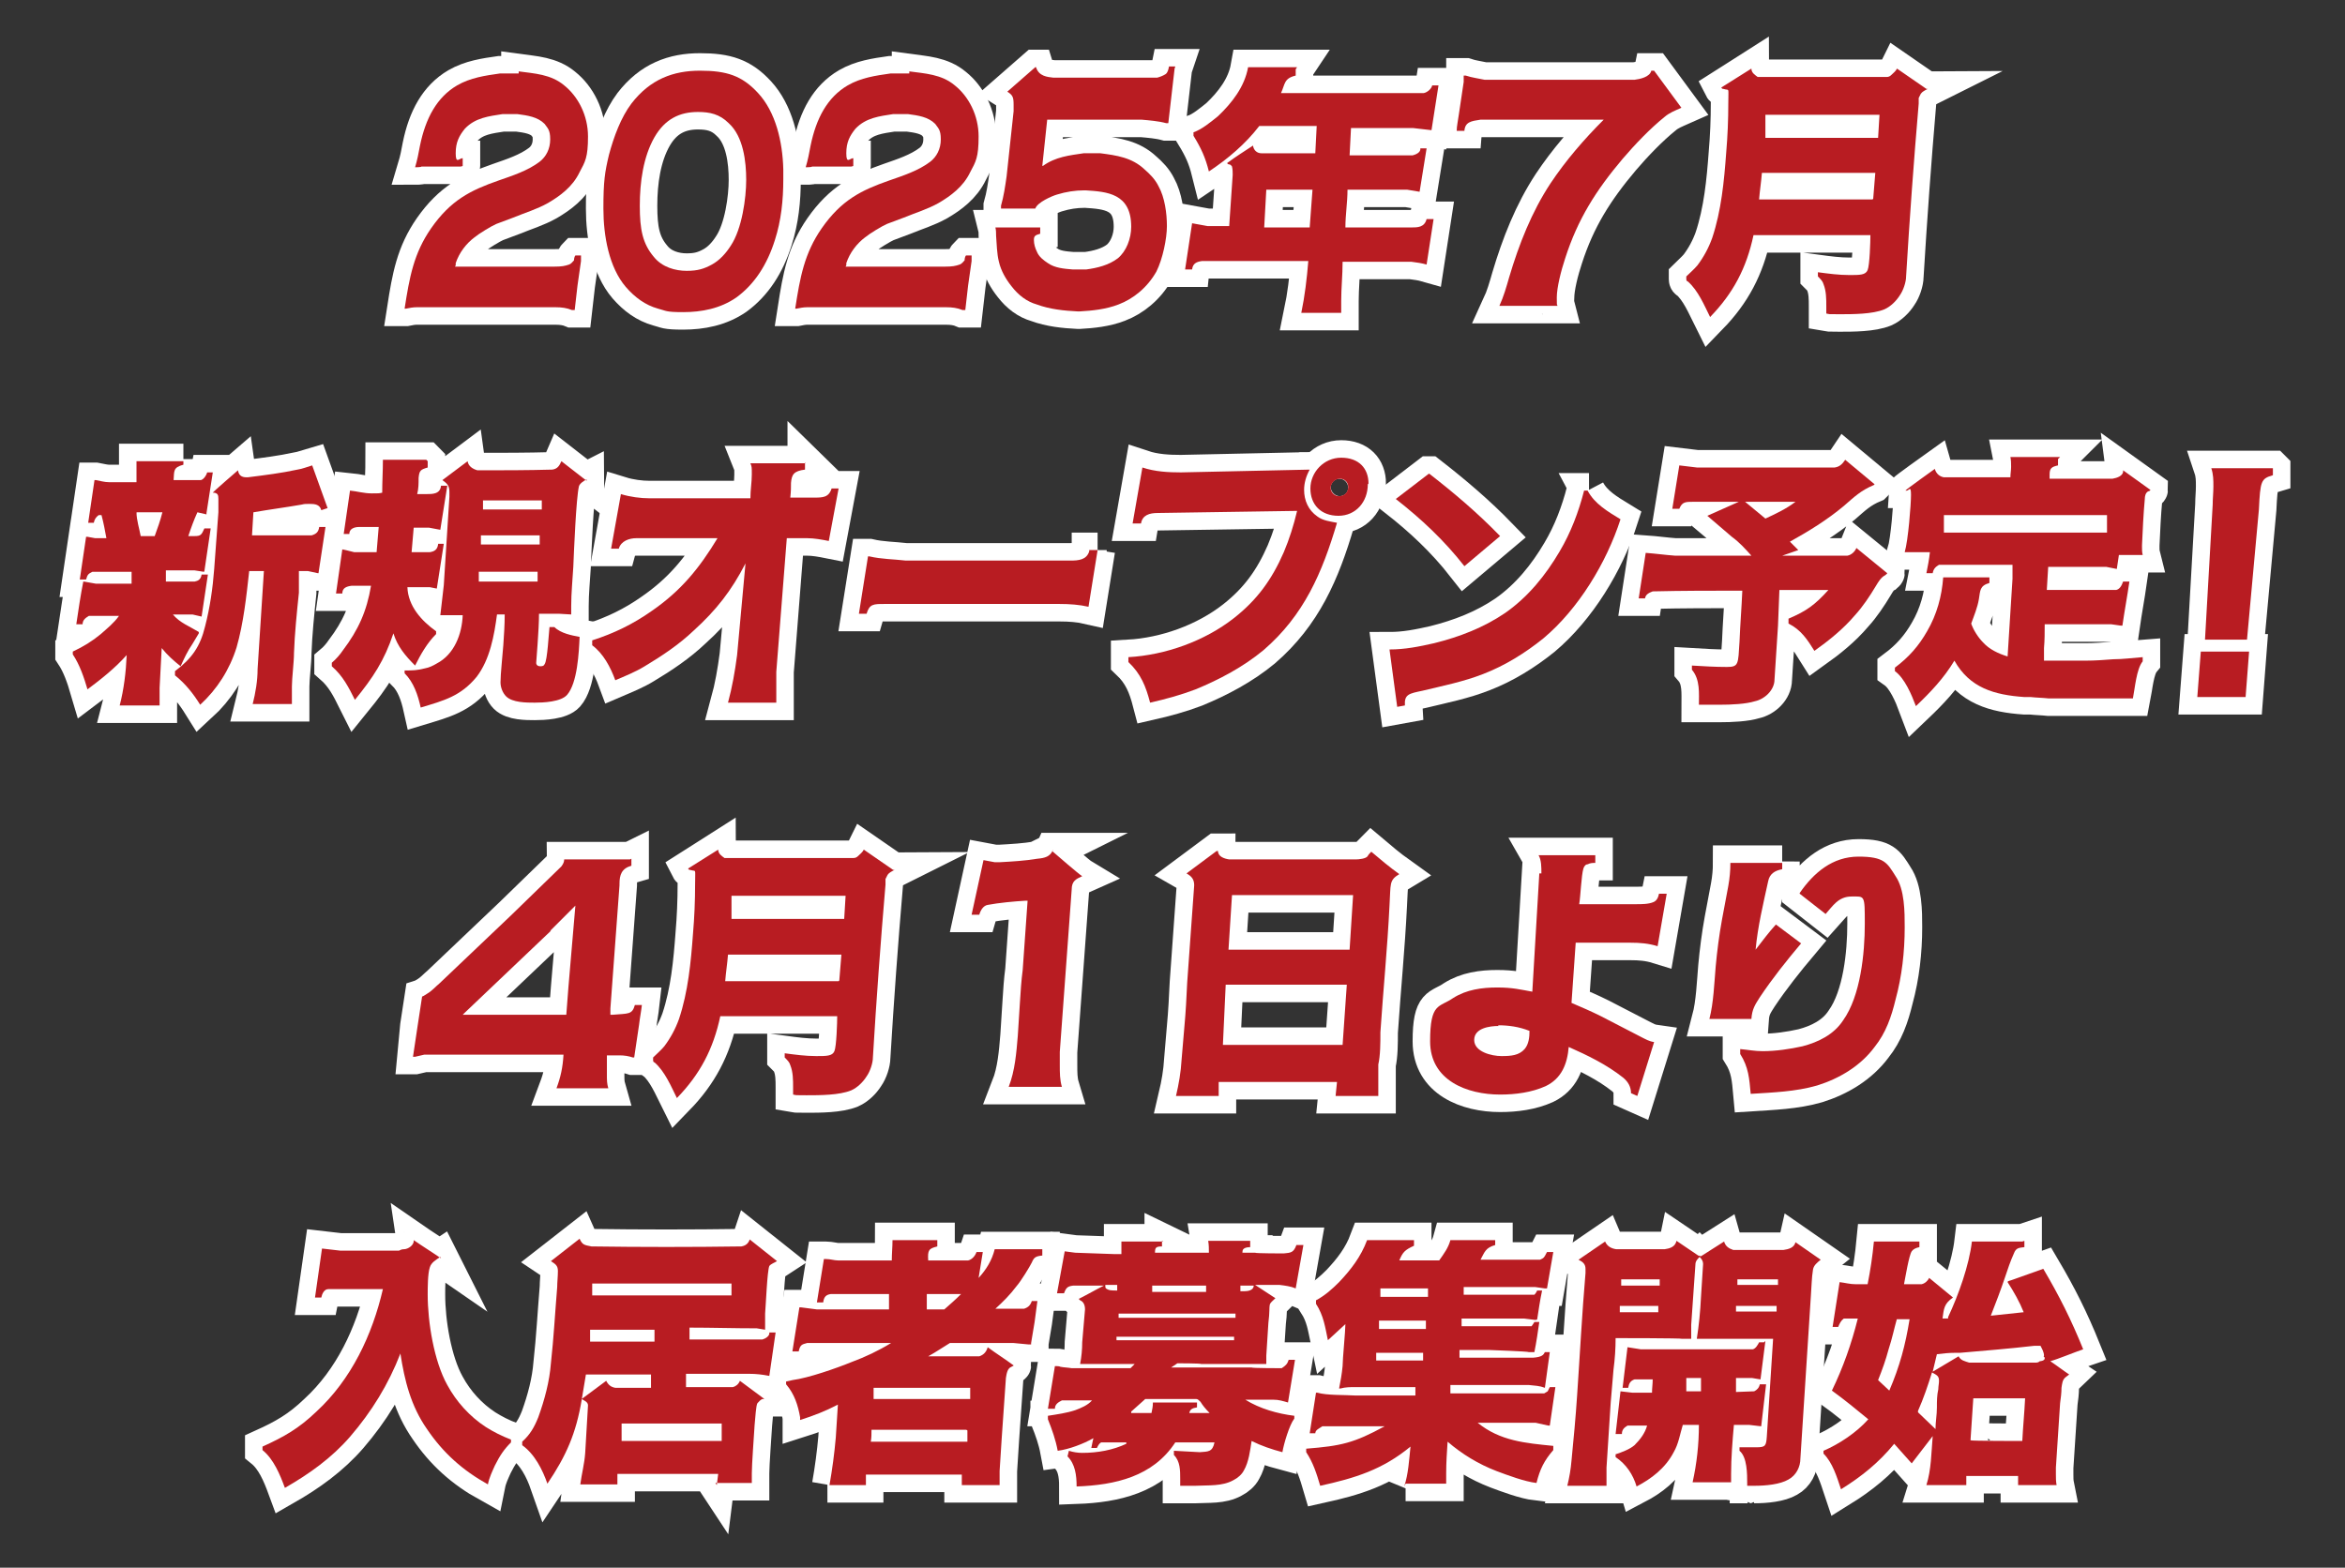 <?xml version="1.0" encoding="UTF-8"?>
<svg id="_レイヤー_1" data-name="レイヤー_1" xmlns="http://www.w3.org/2000/svg" version="1.1" viewBox="0 0 335 224">
  <rect x="0" y="0" width="335" height="224" fill="#333333" stroke="none"/>
  <!-- Generator: Adobe Illustrator 29.3.1, SVG Export Plug-In . SVG Version: 2.1.0 Build 151)  -->
  <defs>
    <style>
      .st0 {
        fill: #b81c22;
      }

      .st1 {
        fill: none;
        stroke: #fff;
        stroke-miterlimit: 10;
        stroke-width: 5px;
      }
    </style>
  </defs>
  <g>
    <g>
      <path class="st0" d="M74.1,10.2c2.2.3,4.6.4,6.5,2,2,1.6,3.4,4.3,3.4,7.3s-.4,3.6-1.2,5.1c-1,2.1-2.8,3.4-4.5,4.4-1.6.9-3.3,1.4-5,2.1-.8.3-1.6.6-2.4.9-.7.3-2.5,1.4-3.1,1.9-1.2.9-2.2,2.2-2.7,3.7v.3c0,0-.1.2-.1.2h14.1c1.2,0,1.6-.1,2.2-.3.3-.1.5-.4.7-.6,0-.3.1-.6.2-.7h.4s.4,0,.4,0c0,.3,0,.5,0,.8l-.5,3.5-.4,3.5h-.4c-.7-.3-1.5-.4-2.3-.4h-19.9c-.5,0-1,.1-1.5.2h-.2c.7-4.5,1.3-7.9,3.8-11.5,2.8-4,5.6-5.4,9.6-6.8,2-.7,4.2-1.4,5.9-2.7.9-.7,1.5-1.8,1.5-3.2s-.4-1.6-.8-2.2c-1-1-2.4-1.2-3.9-1.4h-2.1c-1.9.3-3.9.5-5.4,2.1-.8,1-1.3,1.9-1.3,3.5s.5.7,1,.7c0,.3,0,.8,0,1s0,.1-.3.2h-5.6c0,.1-.9.1-.9.1.3-1,.5-2,.7-3.1.8-3.9,2.4-6.9,5.3-8.6,1.9-1.1,4-1.4,6.1-1.7h2.7Z"/>
      <path class="st0" d="M111.9,25.6c0,3-.3,5.9-1.2,8.7-1.1,3.5-2.9,6.3-5.5,8.2-2.3,1.6-5,2.1-7.6,2.1s-2.4-.2-3.6-.5c-1.8-.5-3.3-1.6-4.6-3.1-2.4-2.8-3.2-7.3-3.2-11.2s.2-5.2.8-7.7c.7-2.6,1.7-5.3,3.2-7.3,2.7-3.5,6-4.7,9.8-4.7s6,.7,8.3,3.2c2.5,2.7,3.5,6.9,3.6,10.9,0,.4,0,.9,0,1.4ZM93.5,19.6c-1.6,2.8-2.1,6.4-2.1,9.8s.4,5.4,2,7.3c1.2,1.5,3.1,2,4.7,2s2.5-.3,3.6-.9c1.1-.6,2-1.6,2.7-2.7,1.6-2.4,2.2-6.8,2.2-9.4s-.4-6.2-2.5-8.1c-1.3-1.3-2.7-1.6-4.4-1.6-2.6,0-4.7,1-6.2,3.6Z"/>
      <path class="st0" d="M129.9,10.2c2.2.3,4.6.4,6.5,2,2,1.6,3.4,4.3,3.4,7.3s-.4,3.6-1.2,5.1c-1,2.1-2.8,3.4-4.5,4.4-1.6.9-3.3,1.4-5,2.1-.8.3-1.6.6-2.4.9-.7.3-2.5,1.4-3.1,1.9-1.2.9-2.2,2.2-2.7,3.7v.3c0,0-.1.2-.1.2h14.1c1.2,0,1.6-.1,2.2-.3.3-.1.5-.4.7-.6,0-.3.1-.6.2-.7h.4s.4,0,.4,0c0,.3,0,.5,0,.8l-.5,3.5-.4,3.5h-.4c-.7-.3-1.5-.4-2.3-.4h-19.9c-.5,0-1,.1-1.5.2h-.2c.7-4.5,1.3-7.9,3.8-11.5,2.8-4,5.6-5.4,9.6-6.8,2-.7,4.2-1.4,5.9-2.7.9-.7,1.5-1.8,1.5-3.2s-.4-1.6-.8-2.2c-1-1-2.4-1.2-3.9-1.4h-2.1c-1.9.3-3.9.5-5.4,2.1-.8,1-1.3,1.9-1.3,3.5s.5.7,1,.7c0,.3,0,.8,0,1s0,.1-.3.2h-5.6c0,.1-.9.1-.9.1.3-1,.5-2,.7-3.1.8-3.9,2.4-6.9,5.3-8.6,1.9-1.1,4-1.4,6.1-1.7h2.7Z"/>
      <path class="st0" d="M167.8,9.8l-.9,7.8h-.3c-1.1-.3-2.4-.4-3.5-.5h-13.5l-.7,6.6h.1c1.8-1.3,3.8-1.5,5.8-1.8h2.4c2.3.3,4.5.6,6.3,2.3.8.7,1.5,1.4,2,2.4.9,1.6,1.2,3.9,1.2,5.7s-.6,4.7-1.5,6.5c-1.3,2.3-3.3,3.9-5.4,4.7-1.8.7-3.8.9-5.6,1h-.2c-2-.1-4-.3-5.9-1-1.4-.4-2.6-1.3-3.6-2.6-.8-1-1.5-2.2-1.8-3.5-.3-1.2-.3-2.5-.4-3.7,0-.4,0-.8-.1-1.2h6.4v.9c-.7.2-.9.3-.9.9s.2,1.2.4,1.6c.3.8,1,1.3,1.6,1.7,1,.7,2.3.8,3.5.9h2c1.5-.2,3.2-.6,4.5-1.6,1.2-1,1.9-2.8,1.9-4.5,0-4.8-3.5-5-6.5-5.2h-.2c-1.3,0-2.6.2-3.9.6-.7.2-2.8,1.1-3.1,2h-4.9v-.4c.4-1.4.6-2.8.8-4.2l1-9.3c0-.3,0-.6,0-.9,0-1.1-.1-1.4-.9-1.9h0c0,0,4-3.5,4-3.5h.1c.4,1.3,1.6,1.4,2.5,1.5h14.8c.4-.1.9-.3,1.2-.5s.4-.6.5-1.1h.9Z"/>
      <path class="st0" d="M185.1,9.9v.9c-1.7.4-1.5,1.2-2.1,2.5h20.4c.5-.1,1.1-.6,1.2-1.1h.9l-1,6.4-2.6-.3h-8.9l-.2,3.9h9c.4-.1,1.2-.4,1.1-1h.9l-1,6.2-1.8-.3h-8.5c0,1.8-.3,3.6-.3,5.4h6.4c0,0,3,0,3,0,.9,0,1.9,0,2.2-1.2h1l-1,6.5c-.7-.2-1.4-.3-2.2-.4-3.3,0-6.5,0-9.8,0,0,1.9-.2,3.8-.2,5.6s0,1.2,0,1.7h-5.7c.5-2.4.8-4.9,1-7.4h-15.2c-.7.1-1.3.3-1.4,1.2h-1l1-6.6,2.2.4h3.1l.5-7.3c0-.4,0-.8-.1-1.2,0-.1-.2-.2-.3-.3-.1,0-.3,0-.4-.2,1.2-.9,2.5-1.7,3.7-2.5.1.7.6,1.1,1.2,1.1h7.7l.2-3.9h-8.2c-2,2.6-4.5,4.7-7.2,6.5-.5-2-1.1-3.3-2.2-5.1v-.5c1.2-.4,2.5-1.5,3.5-2.3,2-1.9,3.8-4.2,4.3-7h7ZM187.4,27.1h-6.5s-.3,5.4-.3,5.4h6.5l.4-5.4Z"/>
      <path class="st0" d="M236.3,10.1l3.9,5.3h0c-.9.4-1.7.7-2.4,1.3-2.1,1.7-4.2,3.9-6,6-3.8,4.5-6.4,8.6-8.2,14.2-.6,1.8-1.2,4.2-1.2,5.6s0,.8.1,1.2h-8.3c.6-1.3,1-2.7,1.4-4.1,1.4-4.7,3.2-9.3,5.9-13.4,2.2-3.3,4.8-6.3,7.6-9.1h-17.6c-1.3.2-2.2.3-2.3,1.6h-1.1c0-.7.2-1.5.3-2.3l.7-4.7v-.9h.3c.9.3,1.8.4,2.7.6h21.4c.8-.1,2.2-.4,2.4-1.3h.1Z"/>
      <path class="st0" d="M275.4,12.7c-.4.2-.8.4-1,.7-.1.2-.2.4-.3.6v.8c-.7,8.2-1.3,16.4-1.8,24.7,0,.8-.4,2-.9,2.7-.5.8-1.3,1.6-2.2,2-1.7.7-4.5.7-6.4.7s-1.3,0-1.9-.1v-1c0-1.1,0-2.2-.4-3.2-.1-.4-.4-.7-.8-1.1v-.6c1.5.2,3,.4,4.5.4s2.3,0,2.6-.7c.3-.7.4-4.1.4-5h-16.7c-1,4.7-2.9,8.3-6.2,11.7-.8-1.6-1.7-3.8-3.2-5.1-.1,0-.2-.1-.2-.3v-.4c.5-.5,1.1-1,1.6-1.6.9-1.2,1.6-2.5,2.1-3.9,1.3-3.9,1.7-8.1,2-12.2.2-2.3.3-4.7.3-7.1s.2-1.7-.7-2c-.1,0-.2,0-.3-.2,1.4-.9,2.9-1.8,4.3-2.7,0,.6.5.9.9,1.2h18.4c.3,0,.5-.1.7-.3.3-.3.6-.5.8-.9l4.2,2.9ZM267.6,28.4l.3-3.7h-16.2c-.1,1.3-.3,2.5-.4,3.8h16.2ZM252.1,19.7h16.2l.2-3.3h-16.3v3.3Z"/>
      <path class="st0" d="M26.2,65.6v.8c-1.5.4-1.3.9-1.4,2.2h3.9c.4-.1.8-.7.9-1.1h.8l-.9,5.8v.2l-1.3-.3c-.5,1.1-.9,2.2-1.3,3.4h.9c.9,0,1-.2,1.4-1.1h.9c-.3,2-.6,4-.9,6.1h0c0,.1-.1.1-.1.1l-1.3-.2h-4.1v1.6c-.1,0,4.1,0,4.1,0,.5-.1.9-.3,1-1h.9l-.9,6-1.3-.3h-2.8,0c1,1.2,2.4,1.7,3.7,2.5v.2c-.3.5-.6,1-.9,1.5-.7,1-1.2,2.1-1.7,3.2-1-.8-1.9-1.6-2.7-2.6l-.3,5.7v2.5c0,0-5.7,0-5.7,0,.6-2.3.9-4.8,1-7.2-1.7,1.9-3.6,3.4-5.6,4.9-.5-1.7-1.1-3.5-2.1-5v-.4c1.5-.7,2.8-1.5,4-2.5.9-.8,1.9-1.6,2.6-2.6h-4.3c-.5.3-.9.6-.9,1.2h-.9c.3-2,.6-4.1,1-6.1h.1l1.7.3h5.1v-1.7s-3.7,0-3.7,0h-1.9c-.6.3-.7.4-.9,1.1h-.9l.9-6.1h.2l1.1.2h1.6c-.2-1.1-.4-2.2-.7-3.3h-.4c-.4.3-.6.6-.7,1.1h-.8l.9-6.1h.2c.6.1,1.2.3,1.9.3h3.9c0-.7,0-1.3,0-2s0-.7,0-1h6.7ZM19.5,73.2c0,1.1.4,2.3.6,3.4h2c.4-1.1.8-2.2,1.1-3.4h-3.7ZM46.8,72.6l-.9.3c-.2-.8-.9-.9-1.6-.9s-.8,0-1.2.1c-2.3.4-4.6.7-6.9,1.1l-.2,3.3h8.5c.7-.2,1-.5,1.1-1.2h.9l-1,6.6h-.1c-.5-.1-.9-.2-1.4-.3h-1.3v3.1c-.3,2.9-.6,5.8-.7,8.6h0c0,1.3-.3,3.6-.3,4.8v2.5c0,0-5.6,0-5.6,0,.4-1.6.7-3.3.7-5l.9-14h-2.1c-.4,3.6-.8,7.4-1.8,10.9-1,3.2-2.8,6-5.2,8.2-1-1.6-2.1-3-3.6-4.2v-.6c2.4-1.8,3.6-3.5,4.3-6.4.7-2.7,1.1-5.5,1.3-8.2l.6-8.1c0-.6,0-1.3,0-1.9s-.1-.8-.6-.9h-.2c0-.1,3.6-3.2,3.6-3.2.1.7.5,1,1.2,1h.2c2.4-.3,4.8-.6,7.1-1.1.7-.1,1.4-.4,2.1-.6l2.2,6.1Z"/>
      <path class="st0" d="M61.1,65.9v.9c-1,.3-1.2.4-1.3,1.5,0,.8,0,1.5-.2,2.3h1.3c.9,0,2,0,2.1-1.2h.9l-1,6.3-1.6-.3c-.7,0-1.4,0-2.2,0l-.3,3.5h2.6c.6-.1,1.1-.3,1.2-1.2h.8l-1,6.4-1-.2h-3.2c.1,2.7,2,4.8,4.1,6.3v.4c-1.3,1.3-2.2,2.9-3,4.5-1.4-1.4-2.5-2.7-3.1-4.6-1.3,3.9-2.9,6.3-5.5,9.5-.9-1.8-1.7-3.4-3.3-4.8v-.5c.6-.5,1.2-1.2,1.6-1.8,2.2-2.9,3.4-5.6,4-9.2h-2.8c-.7.1-1.3.3-1.3,1.1h-.9l.9-6.3c.6.1,1.2.3,1.7.4h3.2l.3-3.6h-2.8c-.6,0-1.4.2-1.4,1h-.8l.9-6.2c1,.1,2,.4,3.1.4s1,0,1.5-.1c0-1.6.1-3.1.1-4.7h6.2ZM83.8,68.5c-.4.2-1,.6-1.1,1-.4,1.8-.7,9.1-.8,11.5-.1,1.8-.3,3.7-.3,5.6s0,.6,0,.9v.3s-1.7-.1-1.7-.1h-2.9c0,2.4-.4,6.7-.4,7s.2.5.6.5.5-.1.6-.3c.4-.5.6-4.5.7-5.3h.7c.9.9,2.5,1.2,3.6,1.4-.1,2.2-.3,6.6-1.8,8.3-.9,1-3.4,1.1-4.6,1.1s-3.2,0-4.1-.9c-.5-.5-.8-1.3-.8-2,0-1.2.3-3.9.4-5.3.1-1.5.2-2.9.2-4.4h-1.1c-.4,3-1,6.4-2.9,8.9-2.3,2.8-4.7,3.4-8,4.4-.4-1.8-1-3.6-2.3-4.9v-.4c1.2,0,1.7,0,2.9-.3.6-.1,1.2-.4,1.7-.7,2.5-1.3,3.6-4.2,3.7-6.9h-3.2c0,.1.5-4.3.5-4.3l.8-12.6v-.7c0-.9-.3-1.2-1-1.7l3.6-2.7c.1.7.7,1.1,1.4,1.3,3.6,0,7.1,0,10.7-.1.7-.1,1-.5,1.3-1.2l3.6,2.8ZM76.8,83.1v-1.4c.1,0-8.4,0-8.4,0v1.4c-.1,0,8.4,0,8.4,0ZM77.1,77.8v-1.3c0,0-8.4,0-8.4,0v1.3c0,0,8.4,0,8.4,0ZM77.4,72.8v-1.3c.1,0-8.4,0-8.4,0v1.3c0,0,8.4,0,8.4,0Z"/>
      <path class="st0" d="M115,66.1v1c-1.6.2-1.9.7-2,1.9,0,.6,0,1.2-.1,2.1h3.4c1.2,0,2.1,0,2.5-1.3h1l-1.4,7.5c-1-.2-2.1-.4-3.1-.4h-2.9l-1.5,19.1c0,.7,0,1.4,0,2.2s0,1.5,0,2.2h-6.9c.6-2.2,1-4.5,1.3-6.8l1.2-13.1c-2,3.9-4.2,6.7-7.4,9.6-2.1,2-4.5,3.6-7,5.1-1.3.8-2.8,1.4-4.2,2-.7-1.9-1.7-3.8-3.3-5v-.7c3.1-1,5.8-2.3,8.5-4.2,4.2-2.9,6.8-6.1,9.4-10.4h-11.6c-1,0-2.2.4-2.5,1.5h-1.1l1.4-7.8c1.3.4,2.8.6,4.1.6h14.4c0-1.2.2-2.3.2-3.4s0-1.1-.2-1.6h7.9Z"/>
      <path class="st0" d="M156.8,78.6l-1.3,8.1c-1.3-.3-2.7-.4-4.1-.4h-25.1c-1.5,0-2.1,0-2.5,1.4h-1.1l1.3-8.2h.2c1.7.4,3.5.4,5.2.6h23.5c1.2,0,2.3-.1,2.7-1.3v-.2h1.2Z"/>
      <path class="st0" d="M187.1,67.1c-.5.9-.8,1.9-.8,2.9,0,1.5.6,2.9,1.9,3.8.8.6,1.8.7,2.8.9-2.1,7.1-4.7,13.2-10.5,18.2-2.9,2.4-6.3,4.2-9.7,5.6-2.1.8-4.3,1.4-6.5,1.9-.6-2.3-1.3-4.1-3.1-5.8v-.7c5.3-.3,10.9-2.3,15.1-5.6,3.3-2.6,5.4-5.5,7.1-9.4.8-1.9,1.4-3.8,1.9-5.9l-19.9.3c-1.2,0-2.2.3-2.4,1.5h-1.2l1.4-8c1.8.6,3.7.7,5.5.7l18.5-.4ZM195.4,69.2c0,2.5-1.7,4.5-4.2,4.5s-4-1.6-4-3.9,1.9-4.4,4.4-4.4,3.9,1.5,3.9,3.7ZM191.3,70.9c.8,0,1.3-.6,1.3-1.3s-.5-1.2-1.2-1.2-1.3.6-1.3,1.3.6,1.2,1.2,1.2Z"/>
      <path class="st0" d="M226.8,70.1c1,1.9,2.9,3,4.7,4.1-2,6.2-6,12.8-11,17-2.6,2.1-5.5,3.9-8.6,5.1-2.8,1.1-5.8,1.7-8.7,2.4-1.9.4-2.6.5-2.5,2.1l-1.1.2-1.1-8.2c2.2,0,4.2-.4,6.4-.9,3.6-.9,7-2.2,10.1-4.3,3.3-2.3,5.8-5.4,7.8-8.8,1.6-2.7,2.7-5.6,3.5-8.7h.7ZM204.2,67.7c3.6,2.8,6.9,5.6,10.1,8.9l-5.1,4.3c-2.9-3.7-6.1-6.7-9.8-9.6l4.7-3.6Z"/>
      <path class="st0" d="M267.7,69.3c-1.9.8-2.8,1.7-4.3,3-2.4,2-5,3.6-7.7,5.1l1.2,1.2-2.3.8h9.3c.6-.1,1.1-.6,1.3-1.1l4.4,3.6c0,.1-.2.2-.3.3-.6.3-1,1-1.3,1.5-.9,1.5-1.9,3-3,4.2-1.7,2-3.7,3.6-5.8,5.1-1-1.6-1.9-3-3.7-3.9v-.7c2.6-1.1,3.8-2,5.7-4.1h-7s-.2,5.1-.2,5.1l-.5,7.7c0,1.5-1.4,2.8-2.8,3.1-1.3.4-3.3.5-5.1.5s-2,0-2.9,0c0-1.6.2-3.6-1-5v-.6c1.7.1,3.3.2,5,.2s1.6-.4,1.8-3.6c.1-2.5.3-4.9.4-7.3-4.3,0-8.6,0-12.8.1-.5.2-1,.4-1.1,1h-.9l1-6.5c1.4.1,2.8.3,4.2.4h10.9c-.9-1-1.7-1.9-2.8-2.7-1.2-1-2.3-2-3.5-3l4.5-2h-6.5c-1.1,0-1.6,0-2,1h-1l1-6.2,2.5.3h19.7c.7-.1,1.1-.5,1.5-1.1l4.2,3.5ZM249.3,71.7l2.9,2.4c1.5-.7,3-1.4,4.3-2.4h-7.2Z"/>
      <path class="st0" d="M294,65.6v.9c-.9.2-1.2.4-1.2,1.3v.6c0,0,9,0,9,0,.6-.1,1.6-.4,1.5-1.2l3.9,2.8c0,.1-.2.2-.3.2-.4.2-.5.7-.5,1.1-.2,2.2-.3,4.4-.4,6.6v.3c0,.4,0,.7.1,1.1h-3.4l-.3,2-1.5-.3h-8.3l-.2,3.3h9.9c.5-.1.8-.6,1-1.2h.9c-.3,2.1-.7,4.2-1,6.3h-.2l-1.4-.2h-9.5c0,1.1,0,2.3-.1,3.4,0,.6,0,1.2,0,1.8h.9c0,0,5.1,0,5.1,0,1.3,0,2.6-.1,3.9-.2,1.4,0,2.8-.2,4.2-.3v.6c-.9,1.1-1.1,3.8-1.4,5.3h-12c-.9-.1-1.7-.1-2.6-.2h-.9c-4.3-.3-7.8-1.3-10-5.2-1.5,2.5-3.4,4.5-5.5,6.5-.6-1.6-1.6-4-3-5v-.5c2-1.5,3.4-3.1,4.6-5.2,1.4-2.4,2.1-5,2.3-7.7h6.6v.8c-1.4.4-1.3,1.1-1.5,2.3-.2,1.2-.7,2.4-1.1,3.5.3.9,1,2,1.7,2.7.9,1,2.2,1.6,3.5,2l.7-11.1v-2c0,0-10.5,0-10.5,0-.5.3-.8.6-.9,1.2h-.9c.2-1,.4-2,.5-3h-3.6c.5-1.7.9-6.8.9-8.2s-.3-.6-.6-.6h-.2c0-.1,4.2-3.1,4.2-3.1h0c.2.7.7,1.1,1.3,1.2h9.5c0-.5.1-1,.1-1.5s0-.9-.1-1.4h7.1ZM277.6,76.1h23.4v-2.5c.1,0-.9,0-.9,0-7.5,0-15,0-22.4,0v2.5Z"/>
      <path class="st0" d="M321.3,93.1l-.5,6.5h-6.9l.5-6.5h6.8ZM324.7,66.9v1c-1.7.5-1.8.8-2,4.9l-1.7,18.6h-6l1.1-19.3c0-.9.1-1.7.1-2.6s0-1.7-.3-2.6h8.8Z"/>
      <path class="st0" d="M90.2,122.7v1c-1.4.4-1.7,1.3-1.7,2.6v.2l-1.3,17.6v.9c-.1,0,.3,0,.3,0,2.3-.2,2.8,0,3.2-1.4h1c-.1.9-.3,1.9-.4,2.8l-.7,4.7h-.2c-.6-.2-1.2-.3-1.9-.3h-1.8c0,.9,0,1.8,0,2.7s0,1.3.2,2h-7.4c.6-1.6.9-3,1-4.8-4.6,0-9.2,0-13.8,0h-6.1c0,0-1.3.3-1.3.3h-.3,0c0-.1,1.3-8.6,1.3-8.6.3-.1.5-.3.7-.4.7-.4,1.2-1,1.8-1.5l10.2-9.7,7.2-7c.3-.4.4-.7.4-1h9.4ZM78.7,133l-12.3,11.7-.3.3h14.8c.1-1.3.2-2.6.3-3.9l.4-4.7.6-7-3.6,3.6Z"/>
      <path class="st0" d="M127.8,124.3c-.4.2-.8.4-1,.7-.1.2-.2.4-.3.6v.8c-.7,8.2-1.3,16.4-1.8,24.7,0,.8-.4,2-.9,2.7-.5.8-1.3,1.6-2.2,2-1.7.7-4.5.7-6.4.7s-1.3,0-1.9-.1v-1c0-1.1,0-2.2-.4-3.2-.1-.4-.4-.7-.8-1.1v-.6c1.5.2,3,.4,4.5.4s2.3,0,2.6-.7c.3-.7.4-4.1.4-5h-16.7c-1,4.7-2.9,8.3-6.2,11.7-.8-1.6-1.7-3.8-3.2-5.1-.1,0-.2-.1-.2-.3v-.4c.5-.5,1.1-1,1.6-1.6.9-1.2,1.6-2.5,2.1-3.9,1.3-3.9,1.7-8.1,2-12.2.2-2.3.3-4.7.3-7.1s.2-1.7-.7-2c-.1,0-.2,0-.3-.2,1.4-.9,2.9-1.8,4.3-2.7,0,.6.5.9.9,1.2h18.4c.3,0,.5-.1.7-.3.3-.3.6-.5.8-.9l4.2,2.9ZM119.9,140.1l.3-3.7h-16.2c-.1,1.3-.3,2.5-.4,3.8h16.2ZM104.4,131.3h16.2l.2-3.3h-16.3v3.3Z"/>
      <path class="st0" d="M150.3,121.6c.7.6,3.8,3.3,4.3,3.6-.9.4-1.5.7-1.5,1.9l-1.7,23.2c0,.6,0,1.3,0,1.9,0,1.1,0,2.1.3,3.1h-7.6c.9-2.3,1.1-4.9,1.3-7.3l.3-4.7c.1-1.6.2-3.2.4-4.7l.7-9.9h-.3c-1.7.1-3.8.3-5.4.6-.6.1-1,.7-1.2,1.4h-1.1l1.7-7.8,1.6.3h.7c1.8-.1,3.6-.2,5.4-.5,1.1-.1,1.8-.3,2.2-1.2h.1Z"/>
      <path class="st0" d="M174,121.6c0,.8.9,1.1,1.6,1.2h18.1c.4,0,1.5-.1,1.7-.5.1-.2.3-.4.5-.6,1.3,1.1,2.6,2.2,4,3.2-1.5.9-1.2,1.4-1.4,4.5h0c-.3,6.1-.9,12.1-1.3,18.1h0c0,1.5,0,3.3-.3,4.6h0c0,0,0,4.5,0,4.5h-6.1l.2-2h-16.9v2s-6.1,0-6.1,0c.4-1.7.7-3.4.8-5.2l.4-4.7c.2-2.1.3-4.2.4-6.3l1-13.9c0-.9-.4-1.3-1.1-1.7l4.3-3.2ZM191.8,149.3l.6-8.6h-17.3c0,0-.4,8.6-.4,8.6h17.1ZM192.8,135.7l.5-7.8h-17.3l-.5,7.8h17.3Z"/>
      <path class="st0" d="M220.2,124.8c0-.9,0-1.9-.4-2.6h8.1v1.1c-.4,0-.7,0-1.1.2-.3,0-.5.3-.6.6-.3,1-.4,3.9-.6,5.1h8.1c.8,0,1.8,0,2.5-.3.5-.2.7-.7.8-1.2h1.1l-1.3,7.5c-1.3-.4-2.5-.5-3.9-.5h-7.8l-.6,8.6c1.4.6,2.8,1.2,4.2,1.9l5.8,3c.6.3,1.1.6,1.8.7l-2.4,7.7-.9-.4c0-.9-.4-1.6-1.1-2.2-2.4-1.9-5.1-3.2-7.8-4.4-.2,2.4-1,4.5-3.3,5.6-2,.9-4.3,1.2-6.5,1.2-4.7,0-10-2-10-7.6s1.3-4.8,3.3-6.2c1.9-1.2,4.1-1.5,6.3-1.5s3.3.3,5,.6l1-16.9ZM214.1,146.6c-1.3,0-3.5.3-3.5,2s2.5,2.3,3.9,2.3,2.5-.1,3.3-1c.6-.7.7-1.7.7-2.6-1.5-.6-3-.8-4.5-.8Z"/>
      <path class="st0" d="M254.6,123.1v1.1c-1.1.2-1.8.7-2,1.7-.7,3.2-1.5,6.5-1.8,9.8,1-1.3,1.9-2.5,2.9-3.6l3.6,2.7c-2.1,2.5-4.1,5-5.9,7.7-.7,1.1-1.1,1.7-1.2,3.1h-6c.6-2.3.7-5.2.9-7.5.2-2.2.5-4.5.9-6.7.3-1.6.6-3.2.9-4.8.2-1.1.3-2.2.3-3.3h7.4ZM257.1,127.6c2-2.9,4.7-5.2,8.4-5.2s4.1.9,5.3,2.8c1.3,1.9,1.3,5.1,1.3,7.3,0,3.5-.4,7-1.3,10.3-.6,2.5-1.4,4.8-3,6.8-2,2.7-5,4.5-8.2,5.5-3.1.9-6.4,1-9.5,1.2-.2-2.2-.3-3.8-1.5-5.7v-.7c1.1.1,2.1.3,3.2.3,1.9,0,3.9-.3,5.7-.7,2.3-.6,4.5-1.7,5.8-3.7,2.5-3.5,3.1-9.6,3.1-13.8s0-3.9-1.9-3.9-2.7,1.4-3.7,2.5l-3.7-2.9Z"/>
      <path class="st0" d="M62.9,179.6c-.6.4-1.3.8-1.5,1.5-.3.9-.3,2.9-.3,3.9,0,3.9.9,9.5,2.8,12.9,1.3,2.4,3.2,4.5,5.5,6,1.1.7,2.3,1.3,3.6,1.8v.4c-1,1-1.6,1.9-2.3,3.3-.4.9-.8,1.7-1,2.7-3.6-2-6.4-4.5-8.7-7.9-2.3-3.3-3.2-6.9-3.8-10.8-1.7,4.4-4.1,8.3-7.2,11.9-2.6,3-5.8,5.3-9.3,7.3-.7-1.9-1.6-4.1-3.2-5.4v-.5c3.1-1.4,5.2-2.6,7.7-5,5-4.6,8-11,9.5-17.5h-7.8c-.6,0-.9.7-1,1.2h-.9l1-7,2.6.3h8.4c.2-.1.4-.2.7-.2.6,0,1.5-.6,1.4-1.3,1.3.9,2.6,1.7,3.9,2.6Z"/>
      <path class="st0" d="M102.4,212.2l.2-1.6h-14.4v1.5h-5.3c.2-1.5.6-3,.7-4.5l.4-6.8c0-.5-.6-.7-.9-.9l3.5-2.6c.3.6.7.9,1.3,1h5.1v-1.9c.1,0-9.3,0-9.3,0l-.6,3.6c-.8,4.8-2.2,8-4.9,12-.7-2-1.8-4.2-3.6-5.5v-.5c1.1-1,1.7-2,2.3-3.5.9-2.5,1.6-5.1,1.8-7.7.4-3.6.6-7.3.9-10.9,0-.7.1-1.5.1-2.3s-.4-1-1-1.4l4.1-3.2c.4.9.7.9,1.7,1.1,7.1.1,14.3.1,21.4,0,.6-.1,1-.4,1.2-1l3.9,3.1c-.3.2-.9.4-1.1.7-.3.7-.5,5.7-.6,6.8,0,.7,0,1.5,0,2.3l-1.2-.2c-3.2,0-6.4-.1-9.6-.1v1.7c0,0,10.4,0,10.4,0,.4-.1,1.1-.5,1-1h.9l-.9,6.2c-1-.2-1.9-.3-2.9-.3h-9v1.9c-.1,0,6.7,0,6.7,0,.4-.1.8-.4,1-.9l3.5,2.6c0,0-.1,0-.2,0-.3,0-.6.4-.8.6-.2.3-.3,2.1-.4,3.1-.1,1.6-.4,5.7-.4,6.9s0,.9,0,1.4h-5.2ZM84.2,191.7h9.3v-1.7c.1,0-9.2,0-9.2,0v1.7ZM84.6,185.1h19.9v-1.7c.1,0-19.9,0-19.9,0v1.7ZM88.7,205.9h14.4v-2.5c.1,0-14.3,0-14.3,0v2.5Z"/>
      <path class="st0" d="M118.5,212.2c.4-2.3.7-4.5.9-6.8l.3-4.7c-1.7.9-3.5,1.6-5.4,2.2v-.4c-.3-1.7-.8-3.3-2-4.7v-.4c.4-.1.6-.1.9-.2,2.3-.3,6.3-1.7,8.5-2.6,1.9-.7,3.8-1.6,5.6-2.7h-12c-.8.2-1,.3-1.2,1.2h-.9l1-6.3h.2c.8.1,1.6.2,2.3.3h10.3v-2.2c.1,0-1.2,0-1.2,0h-7.1c-.7.1-1,.4-1.1,1.2h-.9l1-6.2h.3c.6,0,1.2.2,1.7.2h3.6c0,0,4.1,0,4.1,0,0-1,.1-1.9.1-2.9h6.4v.9c-1.2.3-1.4.5-1.3,2h5.7c.5-.1,1-.6,1.2-1.2h.9c-.2,1.2-.4,2.5-.6,3.7,1.1-1.2,1.9-2.5,2.3-4.1h6.8v.9c-1,.1-1.2.3-1.5,1-.3.6-1.5,2.6-2.2,3.4-.9,1.2-1.9,2.2-3,3.2h4.1c.6-.2.9-.5,1.1-1.1h.8l-.4,3-.5,3v.2h-.4l-2.1-.2h-9.1c-1,.6-2,1.3-3.1,1.9h7.3c.6-.2,1-.6,1.2-1.3,1.2.9,2.5,1.7,3.7,2.6,0,.1-.2.1-.3.2-.6.2-.7,1-.8,1.6l-.6,8.6-.3,4.7v2c0,0-5.4,0-5.4,0,0-.2,0-.4,0-.6,0-.3,0-.6,0-.9h-13.7c0,.5,0,1,0,1.5h-5.5ZM138.2,206.1v-1.7c0,0-.1-.1-.2-.1h-13.5c0,.6,0,1.1-.1,1.7h13.9ZM124.7,199.9h13.9v-1.6c.1,0-13.8,0-13.8,0v1.6ZM132.2,187.1h2.7c.8-.7,1.6-1.4,2.4-2.2h-4.9v2.2Z"/>
      <path class="st0" d="M166,177.3v.8c-.9,0-1,.2-1,.9h7.7c0-.6,0-1.1-.1-1.7h6v.9c-.4,0-1.1.1-1.1.6s0,.1.1.2h1.7c0,.1,4.1.1,4.1.1,1-.1,1.4-.1,1.8-1.2h1l-1.1,6.2c-.7-.3-1.5-.4-2.3-.5h-3.5l2.9,1.9c-.4.4-.7.6-.8.9-.1.4,0,1.1-.2,2.6l-.3,4.7v1.2h-9.3c0-.1-3.4-.1-3.4-.1l-.9.6h11.5c0,.1,4.3.1,4.3.1.6-.4.8-.6,1-1.2h.9l-1,6.1c-.7-.2-1.3-.4-2.1-.4h-3.3s-.7,0-.7,0c2.1,1.3,4.6,2,7,2.3v.4c-.7.9-1.5,3.6-1.7,4.8-1.5-.4-3-.9-4.4-1.6-.2,1.3-.4,3-1.1,4.2-.3.6-.9,1.1-1.5,1.4-1.6.9-3.6.7-5.4.8h-2.2c0-.4,0-.7,0-1,0-1.2,0-2.5-.9-3.4v-.6s3.7.2,3.7.2c1.2-.1,1.8,0,2.1-1.4h-5.6c-3.2,4.9-8.6,6.1-14.1,6.3,0-1.6-.2-3.2-1.3-4.3l.2-.8c.6.2,1.3.3,1.9.3,2.2,0,4.4-.4,6.3-1.3v-.2h-3.6c-.3.2-.4.4-.6.8h-.8c0-.1.3-1.4.3-1.4-1.4.8-3.5,1.6-5.1,1.8-.3-1.6-.8-3-1.4-4.5v-.5c1.3-.2,2.7-.4,3.9-.8.8-.3,1.8-.7,2.4-1.4h-4.3c-.6.3-1,.6-1,1.2h-1l1-6.1c.3,0,.6,0,.8.1.5.1,1,.1,1.6.2h8.4l.6-.6h-7.8c.2-1,.3-2.1.3-3.1l.4-4.7c0-.6-.2-1.1-.7-1.3,0,0-.1-.1-.2-.2,1.2-.6,2.4-1.3,3.6-1.9h-4.4c-.8.1-1,.3-1.3,1.1h-1l1.1-6,1.5.2,5.7.2h.9c0-.6,0-1.2,0-1.8h6ZM159.8,183.6h-1.9c0,.3,0,.4.1.5.4.3.8.3,1.6.3v-.9ZM176.3,191h-16.8c0-.1,0,.5,0,.5h16.8c0,0,0-.5,0-.5ZM176.5,187.7h-16.7c0,0,0,.6,0,.6h16.7v-.6ZM163.5,200l-1.9,1.7v.2h2.9c.1-.5.2-.9.2-1.5h6.3v.7c-.7.1-1,.3-1.1.8h2.9c-.6-.6-1-1.1-1.3-1.6-.2-.2-.4-.4-.6-.4h-7.3ZM172.3,183.7h-7.7c0,0,0,.9,0,.9h7.7s0-.9,0-.9ZM177.2,183.7v.8c-.1,0,.6,0,.6,0,.4,0,1.3-.1,1.3-.8h-1.8Z"/>
      <path class="st0" d="M200.6,212.4c.6-1.8.7-3.8.9-5.7-4,3.3-7.9,4.5-12.9,5.6-.5-1.7-1-3.3-2-4.8v-.5c5-.4,6.8-.8,11.2-3.2h-8.9c-.4.3-1,.5-1,1h-.8l.9-5.8h.2c1.4.4,3.9.3,5.4.4h8.6v-1.2c.1,0-8.5,0-8.5,0-.8,0-1.5,0-2.2.2h-.2c.2-1,.4-2.1.5-3.2,0-1,.4-5,.4-6l-2.5,2.3c-.4-1.9-.6-3.5-1.7-5.2v-.5c1.3-.7,2.3-1.6,3.3-2.6,1.7-1.8,3.1-3.6,4-6h6.7v.8c-1.3.6-1.6.9-2.1,2.1h5.7c.7-1,1.3-1.8,1.6-2.9h6.4v.7c-1.4.4-1.5,1-2.1,2.1h8.5c0,0,.4-.2.4-.2.2-.1.4-.5.6-.9h.9l-.9,5.2h-.3l-1.4-.2c-3.4,0-6.8,0-10.2,0v1.1c-.1,0,10.1,0,10.1,0,.2-.2.3-.4.4-.6h.7c-.3,1.4-.5,2.8-.7,4.1h0c0,.1-.3.1-.3.1l-1.6-.2c-3,0-6,0-8.9,0v1.1h10c.2-.3.3-.4.4-.6h.7c-.2,1.4-.4,2.8-.7,4.3h-.8c0-.1-5.6-.3-5.6-.3h-4.3v1.1c0,0,5.8,0,5.8,0h4.7c1.3-.1,1.5-.4,1.7-.8h.7l-.7,5.1c-.8-.3-1.4-.3-2.3-.4h-11.2v1.2h13.4c0,0,.5-.3.5-.3l.3-.6h.8l-.8,5.5h-.2l-1.8-.4h-8.3c3.2,2.6,6.8,2.9,10.8,3.3v.6c-1.3,1.5-1.9,2.7-2.4,4.7-1.7-.2-4.1-1.1-5.7-1.7-2.6-1-4.9-2.4-7-4.2-.1,1.5-.2,3-.2,4.5s0,1,0,1.5h-5.8ZM196.5,194.4h6.8v-1.1c0,0-6.7,0-6.7,0v1.1ZM203.7,189.9v-1.2c0,0-6.6,0-6.6,0h-.1c0,.4,0,1,0,1.2h6.8ZM204,185.3v-1.2c0,0-6.8,0-6.8,0,0,.4,0,.8,0,1.2h6.8Z"/>
      <path class="st0" d="M243,179.5l3.3-2.1c.2.7.7,1,1.3,1.2h7.2c.7-.1,1.5-.3,1.7-1.1l3.6,2.5c-.5.4-1,.8-1.1,1.4-.2,1.2-.2,2.5-.3,3.7l-1.5,23.3c0,1.2-.6,2.4-1.7,3-1.2.7-3.2.9-4.9.9s-.7,0-1,0v-.3c0-1.4,0-3.8-1.1-4.7v-.5c.9,0,1.6,0,2.4,0,1.3,0,1.4-.2,1.5-1.5l.9-14h-10.9c.3-1.9.5-3.9.6-6l.3-4.7c0-.4-.2-.7-.5-1-.3.3-.6.6-.6,1.1l-.6,8.6v2h-1.3c0-.1-9.5-.1-9.5-.1,0,1.5-.1,3-.3,4.5l-.4,4.7-.6,9.3v2.6h-5.6c.3-1.2.5-2.4.6-3.6.3-3.1.6-6.2.8-9.3.4-5.8.7-11.7,1.2-17.5,0-.2,0-.4,0-.6,0-.7-.4-1-1-1.3l3.8-2.6c.3.7.9,1,1.6,1.1h6.9c.7-.1,1.5-.3,1.7-1.2l3.1,2.1ZM252.2,191.6l-.7,5.5-1.2-.2h-2.3v2c-.1,0,2.6-.1,2.6-.1.4-.2.7-.5.8-1h.9l-.7,6-1.7-.2h-2.2c-.2,2.3-.4,4.7-.4,7s0,.8,0,1.2h-5.5c.6-2.7.9-5.4.9-8.2h-2.3c-.4,1.3-.6,2.7-1.3,3.9-1.2,2.3-3.2,3.8-5.3,4.9-.5-1.7-1.5-3.2-3-4.2v-.4c.9-.3,2-.7,2.7-1.3.8-.8,1.5-1.7,1.8-2.8h-2.8c-.5.3-.8.6-.8,1.2h-.9l.7-6.1,1.7.2h2.8c0-.6.1-1.3.1-1.9h-2.6c-.6.2-.8.6-.9,1.2h-.8l.7-5.8,1.9.3h16c.4-.1.7-.6.9-1h.7ZM237,186.6h-5.6v.9c0,0,5.5,0,5.5,0v-.9ZM237.2,182.8h-5.6v.9c-.1,0,5.5,0,5.5,0v-.9ZM243.2,196.9h-2.3v1.9c-.1,0,2.1,0,2.1,0v-1.9ZM253.8,186.6h-5.8v.8c0,0,5.8,0,5.8,0v-.8ZM254.1,182.8h-5.9v.8s5.8,0,5.8,0v-.8Z"/>
      <path class="st0" d="M289.2,177.3v.9c-.8.1-1.2.1-1.5.9-.5,1.1-.9,2.3-1.3,3.5-.6,1.8-1.3,3.6-2,5.4l4.7-.5c-.6-1.5-1.4-2.9-2.3-4.3,0-.2.4-.2.6-.3l4.5-1.6c2.3,3.9,4,7.3,5.7,11.5-1.2.4-3.6,1.4-4.7,1.7.9.6,1.8,1.3,2.7,1.9-.1.1-.3.2-.4.3-.6.4-.6,1-.7,1.6,0,.7-.1,1.5-.2,2.2l-.3,4.6-.3,4.6h0c0,.4,0,.7,0,1,0,.5,0,1,.1,1.5h-5.5v-1.3c.1,0-7.4,0-7.4,0v1.3c0,0-5.7,0-5.7,0,.7-2.2.7-4.6.9-7l-3,3.9-2.5-2.8c-2.2,2.7-4.7,4.7-7.6,6.5-.6-1.8-1.2-3.8-2.5-5.1v-.4c2.3-1,4.7-2.6,6.4-4.5-1.7-1.4-3.4-2.8-5.2-4.1,1.6-3.3,2.8-6.7,3.7-10.3h-2c-.4.3-.6.7-.8,1.2h-.8l1-6.4c.8.1,1.5.3,2.3.3h1.7c.4-2,.7-4,.9-6.1h6.5v.8c-.5.1-.9.3-1.1.6-.4.6-.9,3.7-1.1,4.7h2.5c.5-.1.9-.5,1.1-.9,1.1.9,2.3,1.9,3.4,2.8-1.3.9-1.3,1.6-1.5,3h.8v-.2c1.5-3.2,3-7.4,3.4-10.8h7.2ZM271,188.4c-.4,1.4-.7,2.9-1.2,4.4-.4,1.5-.9,2.9-1.5,4.4l1.6,1.5c1.5-3.5,2.3-6.5,2.9-10.2h-1.9ZM274,201.8l2.5,2.4c0-1,.2-2,.2-3.1,0-.9,0-1.7.2-2.6,0-.4.1-.8.1-1.2,0-.7-.3-.8-1-1.2-.6,1.9-1.2,3.7-2,5.5ZM291.1,192.3h-.5c-3.5.4-7.1.7-10.6,1-.2,0-.4,0-.7,0-.9,0-1.8.1-2.6.2l-.6,2.5,3.7-2.2c.3.6.9.7,1.5.9h9.6c.2,0,.4-.1.5-.2.2,0,.7-.1.7-.4s0-.1-.1-.2,0-.1,0-.2c0-.5-.3-1-.5-1.4h-.3ZM281.9,199.8l-.4,6h0c0,.1,7.4.1,7.4.1.1-2,.3-4,.4-6.1h-7.4Z"/>
    </g>
    <g>
      <path class="st1" d="M74.1,10.2c2.2.3,4.6.4,6.5,2,2,1.6,3.4,4.3,3.4,7.3s-.4,3.6-1.2,5.1c-1,2.1-2.8,3.4-4.5,4.4-1.6.9-3.3,1.4-5,2.1-.8.3-1.6.6-2.4.9-.7.3-2.5,1.4-3.1,1.9-1.2.9-2.2,2.2-2.7,3.7v.3c0,0-.1.2-.1.2h14.1c1.2,0,1.6-.1,2.2-.3.3-.1.5-.4.7-.6,0-.3.1-.6.2-.7h.4s.4,0,.4,0c0,.3,0,.5,0,.8l-.5,3.5-.4,3.5h-.4c-.7-.3-1.5-.4-2.3-.4h-19.9c-.5,0-1,.1-1.5.2h-.2c.7-4.5,1.3-7.9,3.8-11.5,2.8-4,5.6-5.4,9.6-6.8,2-.7,4.2-1.4,5.9-2.7.9-.7,1.5-1.8,1.5-3.2s-.4-1.6-.8-2.2c-1-1-2.4-1.2-3.9-1.4h-2.1c-1.9.3-3.9.5-5.4,2.1-.8,1-1.3,1.9-1.3,3.5s.5.7,1,.7c0,.3,0,.8,0,1s0,.1-.3.2h-5.6c0,.1-.9.1-.9.1.3-1,.5-2,.7-3.1.8-3.9,2.4-6.9,5.3-8.6,1.9-1.1,4-1.4,6.1-1.7h2.7Z"/>
      <path class="st1" d="M111.9,25.6c0,3-.3,5.9-1.2,8.7-1.1,3.5-2.9,6.3-5.5,8.2-2.3,1.6-5,2.1-7.6,2.1s-2.4-.2-3.6-.5c-1.8-.5-3.3-1.6-4.6-3.1-2.4-2.8-3.2-7.3-3.2-11.2s.2-5.2.8-7.7c.7-2.6,1.7-5.3,3.2-7.3,2.7-3.5,6-4.7,9.8-4.7s6,.7,8.3,3.2c2.5,2.7,3.5,6.9,3.6,10.9,0,.4,0,.9,0,1.4ZM93.5,19.6c-1.6,2.8-2.1,6.4-2.1,9.8s.4,5.4,2,7.3c1.2,1.5,3.1,2,4.7,2s2.5-.3,3.6-.9c1.1-.6,2-1.6,2.7-2.7,1.6-2.4,2.2-6.8,2.2-9.4s-.4-6.2-2.5-8.1c-1.3-1.3-2.7-1.6-4.4-1.6-2.6,0-4.7,1-6.2,3.6Z"/>
      <path class="st1" d="M129.9,10.2c2.2.3,4.6.4,6.5,2,2,1.6,3.4,4.3,3.4,7.3s-.4,3.6-1.2,5.1c-1,2.1-2.8,3.4-4.5,4.4-1.6.9-3.3,1.4-5,2.1-.8.3-1.6.6-2.4.9-.7.3-2.5,1.4-3.1,1.9-1.2.9-2.2,2.2-2.7,3.7v.3c0,0-.1.2-.1.2h14.1c1.2,0,1.6-.1,2.2-.3.3-.1.5-.4.7-.6,0-.3.1-.6.2-.7h.4s.4,0,.4,0c0,.3,0,.5,0,.8l-.5,3.5-.4,3.5h-.4c-.7-.3-1.5-.4-2.3-.4h-19.9c-.5,0-1,.1-1.5.2h-.2c.7-4.5,1.3-7.9,3.8-11.5,2.8-4,5.6-5.4,9.6-6.8,2-.7,4.2-1.4,5.9-2.7.9-.7,1.5-1.8,1.5-3.2s-.4-1.6-.8-2.2c-1-1-2.4-1.2-3.9-1.4h-2.1c-1.9.3-3.9.5-5.4,2.1-.8,1-1.3,1.9-1.3,3.5s.5.7,1,.7c0,.3,0,.8,0,1s0,.1-.3.2h-5.6c0,.1-.9.1-.9.1.3-1,.5-2,.7-3.1.8-3.9,2.4-6.9,5.3-8.6,1.9-1.1,4-1.4,6.1-1.7h2.7Z"/>
      <path class="st1" d="M167.8,9.8l-.9,7.8h-.3c-1.1-.3-2.4-.4-3.5-.5h-13.5l-.7,6.6h.1c1.8-1.3,3.8-1.5,5.8-1.8h2.4c2.3.3,4.5.6,6.3,2.3.8.7,1.5,1.4,2,2.4.9,1.6,1.2,3.9,1.2,5.7s-.6,4.7-1.5,6.5c-1.3,2.3-3.3,3.9-5.4,4.7-1.8.7-3.8.9-5.6,1h-.2c-2-.1-4-.3-5.9-1-1.4-.4-2.6-1.3-3.6-2.6-.8-1-1.5-2.2-1.8-3.5-.3-1.2-.3-2.5-.4-3.7,0-.4,0-.8-.1-1.2h6.4v.9c-.7.2-.9.3-.9.9s.2,1.2.4,1.6c.3.8,1,1.3,1.6,1.7,1,.7,2.3.8,3.5.9h2c1.5-.2,3.2-.6,4.5-1.6,1.2-1,1.9-2.8,1.9-4.5,0-4.8-3.5-5-6.5-5.2h-.2c-1.3,0-2.6.2-3.9.6-.7.2-2.8,1.1-3.1,2h-4.9v-.4c.4-1.4.6-2.8.8-4.2l1-9.3c0-.3,0-.6,0-.9,0-1.1-.1-1.4-.9-1.9h0c0,0,4-3.5,4-3.5h.1c.4,1.3,1.6,1.4,2.5,1.5h14.8c.4-.1.9-.3,1.2-.5s.4-.6.5-1.1h.9Z"/>
      <path class="st1" d="M185.1,9.9v.9c-1.7.4-1.5,1.2-2.1,2.5h20.4c.5-.1,1.1-.6,1.2-1.1h.9l-1,6.4-2.6-.3h-8.9l-.2,3.9h9c.4-.1,1.2-.4,1.1-1h.9l-1,6.2-1.8-.3h-8.5c0,1.8-.3,3.6-.3,5.4h6.4c0,0,3,0,3,0,.9,0,1.9,0,2.2-1.2h1l-1,6.5c-.7-.2-1.4-.3-2.2-.4-3.3,0-6.5,0-9.8,0,0,1.9-.2,3.8-.2,5.6s0,1.2,0,1.7h-5.7c.5-2.4.8-4.9,1-7.4h-15.2c-.7.1-1.3.3-1.4,1.2h-1l1-6.6,2.2.4h3.1l.5-7.3c0-.4,0-.8-.1-1.2,0-.1-.2-.2-.3-.3-.1,0-.3,0-.4-.2,1.2-.9,2.5-1.7,3.7-2.5.1.7.6,1.1,1.2,1.1h7.7l.2-3.9h-8.2c-2,2.6-4.5,4.7-7.2,6.5-.5-2-1.1-3.3-2.2-5.1v-.5c1.2-.4,2.5-1.5,3.5-2.3,2-1.9,3.8-4.2,4.3-7h7ZM187.4,27.1h-6.5s-.3,5.4-.3,5.4h6.5l.4-5.4Z"/>
      <path class="st1" d="M236.3,10.1l3.9,5.3h0c-.9.4-1.7.7-2.4,1.3-2.1,1.7-4.2,3.9-6,6-3.8,4.5-6.4,8.6-8.2,14.2-.6,1.8-1.2,4.2-1.2,5.6s0,.8.1,1.2h-8.3c.6-1.3,1-2.7,1.4-4.1,1.4-4.7,3.2-9.3,5.9-13.4,2.2-3.3,4.8-6.3,7.6-9.1h-17.6c-1.3.2-2.2.3-2.3,1.6h-1.1c0-.7.2-1.5.3-2.3l.7-4.7v-.9h.3c.9.3,1.8.4,2.7.6h21.4c.8-.1,2.2-.4,2.4-1.3h.1Z"/>
      <path class="st1" d="M275.4,12.7c-.4.2-.8.4-1,.7-.1.2-.2.4-.3.6v.8c-.7,8.2-1.3,16.4-1.8,24.7,0,.8-.4,2-.9,2.7-.5.8-1.3,1.6-2.2,2-1.7.7-4.5.7-6.4.7s-1.3,0-1.9-.1v-1c0-1.1,0-2.2-.4-3.2-.1-.4-.4-.7-.8-1.1v-.6c1.5.2,3,.4,4.5.4s2.3,0,2.6-.7c.3-.7.4-4.1.4-5h-16.7c-1,4.7-2.9,8.3-6.2,11.7-.8-1.6-1.7-3.8-3.2-5.1-.1,0-.2-.1-.2-.3v-.4c.5-.5,1.1-1,1.6-1.6.9-1.2,1.6-2.5,2.1-3.9,1.3-3.9,1.7-8.1,2-12.2.2-2.3.3-4.7.3-7.1s.2-1.7-.7-2c-.1,0-.2,0-.3-.2,1.4-.9,2.9-1.8,4.3-2.7,0,.6.5.9.9,1.2h18.4c.3,0,.5-.1.7-.3.3-.3.6-.5.8-.9l4.2,2.9ZM267.6,28.4l.3-3.7h-16.2c-.1,1.3-.3,2.5-.4,3.8h16.2ZM252.1,19.7h16.2l.2-3.3h-16.3v3.3Z"/>
      <path class="st1" d="M26.2,65.6v.8c-1.5.4-1.3.9-1.4,2.2h3.9c.4-.1.8-.7.9-1.1h.8l-.9,5.8v.2l-1.3-.3c-.5,1.1-.9,2.2-1.3,3.4h.9c.9,0,1-.2,1.4-1.1h.9c-.3,2-.6,4-.9,6.1h0c0,.1-.1.1-.1.1l-1.3-.2h-4.1v1.6c-.1,0,4.1,0,4.1,0,.5-.1.9-.3,1-1h.9l-.9,6-1.3-.3h-2.8,0c1,1.2,2.4,1.7,3.7,2.5v.2c-.3.5-.6,1-.9,1.5-.7,1-1.2,2.1-1.7,3.2-1-.8-1.9-1.6-2.7-2.6l-.3,5.7v2.5c0,0-5.7,0-5.7,0,.6-2.3.9-4.8,1-7.2-1.7,1.9-3.6,3.4-5.6,4.9-.5-1.7-1.1-3.5-2.1-5v-.4c1.5-.7,2.8-1.5,4-2.5.9-.8,1.9-1.6,2.6-2.6h-4.3c-.5.3-.9.6-.9,1.2h-.9c.3-2,.6-4.1,1-6.1h.1l1.7.3h5.1v-1.7s-3.7,0-3.7,0h-1.9c-.6.3-.7.4-.9,1.1h-.9l.9-6.1h.2l1.1.2h1.6c-.2-1.1-.4-2.2-.7-3.3h-.4c-.4.3-.6.6-.7,1.1h-.8l.9-6.1h.2c.6.1,1.2.3,1.9.3h3.9c0-.7,0-1.3,0-2s0-.7,0-1h6.7ZM19.5,73.2c0,1.1.4,2.3.6,3.4h2c.4-1.1.8-2.2,1.1-3.4h-3.7ZM46.8,72.6l-.9.3c-.2-.8-.9-.9-1.6-.9s-.8,0-1.2.1c-2.3.4-4.6.7-6.9,1.1l-.2,3.3h8.5c.7-.2,1-.5,1.1-1.2h.9l-1,6.6h-.1c-.5-.1-.9-.2-1.4-.3h-1.3v3.1c-.3,2.9-.6,5.8-.7,8.6h0c0,1.3-.3,3.6-.3,4.8v2.5c0,0-5.6,0-5.6,0,.4-1.6.7-3.3.7-5l.9-14h-2.1c-.4,3.6-.8,7.4-1.8,10.9-1,3.2-2.8,6-5.2,8.2-1-1.6-2.1-3-3.6-4.2v-.6c2.4-1.8,3.6-3.5,4.3-6.4.7-2.7,1.1-5.5,1.3-8.2l.6-8.1c0-.6,0-1.3,0-1.9s-.1-.8-.6-.9h-.2c0-.1,3.6-3.2,3.6-3.2.1.7.5,1,1.2,1h.2c2.4-.3,4.8-.6,7.1-1.1.7-.1,1.4-.4,2.1-.6l2.2,6.1Z"/>
      <path class="st1" d="M61.1,65.9v.9c-1,.3-1.2.4-1.3,1.5,0,.8,0,1.5-.2,2.3h1.3c.9,0,2,0,2.1-1.2h.9l-1,6.3-1.6-.3c-.7,0-1.4,0-2.2,0l-.3,3.5h2.6c.6-.1,1.1-.3,1.2-1.2h.8l-1,6.4-1-.2h-3.2c.1,2.7,2,4.8,4.1,6.3v.4c-1.3,1.3-2.2,2.9-3,4.5-1.4-1.4-2.5-2.7-3.1-4.6-1.3,3.9-2.9,6.3-5.5,9.5-.9-1.8-1.7-3.4-3.3-4.8v-.5c.6-.5,1.2-1.2,1.6-1.8,2.2-2.9,3.4-5.6,4-9.2h-2.8c-.7.1-1.3.3-1.3,1.1h-.9l.9-6.3c.6.1,1.2.3,1.7.4h3.2l.3-3.6h-2.8c-.6,0-1.4.2-1.4,1h-.8l.9-6.2c1,.1,2,.4,3.1.4s1,0,1.5-.1c0-1.6.1-3.1.1-4.7h6.2ZM83.8,68.5c-.4.2-1,.6-1.1,1-.4,1.8-.7,9.1-.8,11.5-.1,1.8-.3,3.7-.3,5.6s0,.6,0,.9v.3s-1.7-.1-1.7-.1h-2.9c0,2.4-.4,6.7-.4,7s.2.5.6.5.5-.1.6-.3c.4-.5.6-4.5.7-5.3h.7c.9.9,2.5,1.2,3.6,1.4-.1,2.2-.3,6.6-1.8,8.3-.9,1-3.4,1.1-4.6,1.1s-3.2,0-4.1-.9c-.5-.5-.8-1.3-.8-2,0-1.2.3-3.9.4-5.3.1-1.5.2-2.9.2-4.4h-1.1c-.4,3-1,6.4-2.9,8.9-2.3,2.8-4.7,3.4-8,4.4-.4-1.8-1-3.6-2.3-4.9v-.4c1.2,0,1.7,0,2.9-.3.6-.1,1.2-.4,1.7-.7,2.5-1.3,3.6-4.2,3.7-6.9h-3.2c0,.1.5-4.3.5-4.3l.8-12.6v-.7c0-.9-.3-1.2-1-1.7l3.6-2.7c.1.7.7,1.1,1.4,1.3,3.6,0,7.1,0,10.7-.1.7-.1,1-.5,1.3-1.2l3.6,2.8ZM76.8,83.1v-1.4c.1,0-8.4,0-8.4,0v1.4c-.1,0,8.4,0,8.4,0ZM77.1,77.8v-1.3c0,0-8.4,0-8.4,0v1.3c0,0,8.4,0,8.4,0ZM77.4,72.8v-1.3c.1,0-8.4,0-8.4,0v1.3c0,0,8.4,0,8.4,0Z"/>
      <path class="st1" d="M115,66.1v1c-1.6.2-1.9.7-2,1.9,0,.6,0,1.2-.1,2.1h3.4c1.2,0,2.1,0,2.5-1.3h1l-1.4,7.5c-1-.2-2.1-.4-3.1-.4h-2.9l-1.5,19.1c0,.7,0,1.4,0,2.2s0,1.5,0,2.2h-6.9c.6-2.2,1-4.5,1.3-6.8l1.2-13.1c-2,3.9-4.2,6.7-7.4,9.6-2.1,2-4.5,3.6-7,5.1-1.3.8-2.8,1.4-4.2,2-.7-1.9-1.7-3.8-3.3-5v-.7c3.1-1,5.8-2.3,8.5-4.2,4.2-2.9,6.8-6.1,9.4-10.4h-11.6c-1,0-2.2.4-2.5,1.5h-1.1l1.4-7.8c1.3.4,2.8.6,4.1.6h14.4c0-1.2.2-2.3.2-3.4s0-1.1-.2-1.6h7.9Z"/>
      <path class="st1" d="M156.8,78.6l-1.3,8.1c-1.3-.3-2.7-.4-4.1-.4h-25.1c-1.5,0-2.1,0-2.5,1.4h-1.1l1.3-8.2h.2c1.7.4,3.5.4,5.2.6h23.5c1.2,0,2.3-.1,2.7-1.3v-.2h1.2Z"/>
      <path class="st1" d="M187.1,67.1c-.5.9-.8,1.9-.8,2.9,0,1.5.6,2.9,1.9,3.8.8.6,1.8.7,2.8.9-2.1,7.1-4.7,13.2-10.5,18.2-2.9,2.4-6.3,4.2-9.7,5.6-2.1.8-4.3,1.4-6.5,1.9-.6-2.3-1.3-4.1-3.1-5.8v-.7c5.3-.3,10.9-2.3,15.1-5.6,3.3-2.6,5.4-5.5,7.1-9.4.8-1.9,1.4-3.8,1.9-5.9l-19.9.3c-1.2,0-2.2.3-2.4,1.5h-1.2l1.4-8c1.8.6,3.7.7,5.5.7l18.5-.4ZM195.4,69.2c0,2.5-1.7,4.5-4.2,4.5s-4-1.6-4-3.9,1.9-4.4,4.4-4.4,3.9,1.5,3.9,3.7ZM191.3,70.9c.8,0,1.3-.6,1.3-1.3s-.5-1.2-1.2-1.2-1.3.6-1.3,1.3.6,1.2,1.2,1.2Z"/>
      <path class="st1" d="M226.8,70.1c1,1.9,2.9,3,4.7,4.1-2,6.2-6,12.8-11,17-2.6,2.1-5.5,3.9-8.6,5.1-2.8,1.1-5.8,1.7-8.7,2.4-1.9.4-2.6.5-2.5,2.1l-1.1.2-1.1-8.2c2.2,0,4.2-.4,6.4-.9,3.6-.9,7-2.2,10.1-4.3,3.3-2.3,5.8-5.4,7.8-8.8,1.6-2.7,2.7-5.6,3.5-8.7h.7ZM204.2,67.7c3.6,2.8,6.9,5.6,10.1,8.9l-5.1,4.3c-2.9-3.7-6.1-6.7-9.8-9.6l4.7-3.6Z"/>
      <path class="st1" d="M267.7,69.3c-1.9.8-2.8,1.7-4.3,3-2.4,2-5,3.6-7.7,5.1l1.2,1.2-2.3.8h9.3c.6-.1,1.1-.6,1.3-1.1l4.4,3.6c0,.1-.2.2-.3.3-.6.3-1,1-1.3,1.5-.9,1.5-1.9,3-3,4.2-1.7,2-3.7,3.6-5.8,5.1-1-1.6-1.9-3-3.7-3.9v-.7c2.6-1.1,3.8-2,5.7-4.1h-7s-.2,5.1-.2,5.1l-.5,7.7c0,1.5-1.4,2.8-2.8,3.1-1.3.4-3.3.5-5.1.5s-2,0-2.9,0c0-1.6.2-3.6-1-5v-.6c1.7.1,3.3.2,5,.2s1.6-.4,1.8-3.6c.1-2.5.3-4.9.4-7.3-4.3,0-8.6,0-12.8.1-.5.2-1,.4-1.1,1h-.9l1-6.5c1.4.1,2.8.3,4.2.4h10.9c-.9-1-1.7-1.9-2.8-2.7-1.2-1-2.3-2-3.5-3l4.5-2h-6.5c-1.1,0-1.6,0-2,1h-1l1-6.2,2.5.3h19.7c.7-.1,1.1-.5,1.5-1.1l4.2,3.5ZM249.3,71.7l2.9,2.4c1.5-.7,3-1.4,4.3-2.4h-7.2Z"/>
      <path class="st1" d="M294,65.6v.9c-.9.2-1.2.4-1.2,1.3v.6c0,0,9,0,9,0,.6-.1,1.6-.4,1.5-1.2l3.9,2.8c0,.1-.2.2-.3.2-.4.2-.5.7-.5,1.1-.2,2.2-.3,4.4-.4,6.6v.3c0,.4,0,.7.1,1.1h-3.4l-.3,2-1.5-.3h-8.3l-.2,3.3h9.9c.5-.1.8-.6,1-1.2h.9c-.3,2.1-.7,4.2-1,6.3h-.2l-1.4-.2h-9.5c0,1.1,0,2.3-.1,3.4,0,.6,0,1.2,0,1.8h.9c0,0,5.1,0,5.1,0,1.3,0,2.6-.1,3.9-.2,1.4,0,2.8-.2,4.2-.3v.6c-.9,1.1-1.1,3.8-1.4,5.3h-12c-.9-.1-1.7-.1-2.6-.2h-.9c-4.3-.3-7.8-1.3-10-5.2-1.5,2.5-3.4,4.5-5.5,6.5-.6-1.6-1.6-4-3-5v-.5c2-1.5,3.4-3.1,4.6-5.2,1.4-2.4,2.1-5,2.3-7.7h6.6v.8c-1.4.4-1.3,1.1-1.5,2.3-.2,1.2-.7,2.4-1.1,3.5.3.9,1,2,1.7,2.7.9,1,2.2,1.6,3.5,2l.7-11.1v-2c0,0-10.5,0-10.5,0-.5.3-.8.6-.9,1.2h-.9c.2-1,.4-2,.5-3h-3.6c.5-1.7.9-6.8.9-8.2s-.3-.6-.6-.6h-.2c0-.1,4.2-3.1,4.2-3.1h0c.2.7.7,1.1,1.3,1.2h9.5c0-.5.1-1,.1-1.5s0-.9-.1-1.4h7.1ZM277.6,76.1h23.4v-2.5c.1,0-.9,0-.9,0-7.5,0-15,0-22.4,0v2.5Z"/>
      <path class="st1" d="M321.3,93.1l-.5,6.5h-6.9l.5-6.5h6.8ZM324.7,66.9v1c-1.7.5-1.8.8-2,4.9l-1.7,18.6h-6l1.1-19.3c0-.9.1-1.7.1-2.6s0-1.7-.3-2.6h8.8Z"/>
      <path class="st1" d="M90.2,122.7v1c-1.4.4-1.7,1.3-1.7,2.6v.2l-1.3,17.6v.9c-.1,0,.3,0,.3,0,2.3-.2,2.8,0,3.2-1.4h1c-.1.9-.3,1.9-.4,2.8l-.7,4.7h-.2c-.6-.2-1.2-.3-1.9-.3h-1.8c0,.9,0,1.8,0,2.7s0,1.3.2,2h-7.4c.6-1.6.9-3,1-4.8-4.6,0-9.2,0-13.8,0h-6.1c0,0-1.3.3-1.3.3h-.3,0c0-.1,1.3-8.6,1.3-8.6.3-.1.5-.3.7-.4.7-.4,1.2-1,1.8-1.5l10.2-9.7,7.2-7c.3-.4.4-.7.4-1h9.4ZM78.7,133l-12.3,11.7-.3.3h14.8c.1-1.3.2-2.6.3-3.9l.4-4.7.6-7-3.6,3.6Z"/>
      <path class="st1" d="M127.8,124.3c-.4.2-.8.4-1,.7-.1.2-.2.4-.3.6v.8c-.7,8.2-1.3,16.4-1.8,24.7,0,.8-.4,2-.9,2.7-.5.8-1.3,1.6-2.2,2-1.7.7-4.5.7-6.4.7s-1.3,0-1.9-.1v-1c0-1.1,0-2.2-.4-3.2-.1-.4-.4-.7-.8-1.1v-.6c1.5.2,3,.4,4.5.4s2.3,0,2.6-.7c.3-.7.4-4.1.4-5h-16.7c-1,4.7-2.9,8.3-6.2,11.7-.8-1.6-1.7-3.8-3.2-5.1-.1,0-.2-.1-.2-.3v-.4c.5-.5,1.1-1,1.6-1.6.9-1.2,1.6-2.5,2.1-3.9,1.3-3.9,1.7-8.1,2-12.2.2-2.3.3-4.7.3-7.1s.2-1.7-.7-2c-.1,0-.2,0-.3-.2,1.4-.9,2.9-1.8,4.3-2.7,0,.6.5.9.9,1.2h18.4c.3,0,.5-.1.7-.3.3-.3.6-.5.8-.9l4.2,2.9ZM119.9,140.1l.3-3.7h-16.2c-.1,1.3-.3,2.5-.4,3.8h16.2ZM104.4,131.3h16.2l.2-3.3h-16.3v3.3Z"/>
      <path class="st1" d="M150.3,121.6c.7.6,3.8,3.3,4.3,3.6-.9.4-1.5.7-1.5,1.9l-1.7,23.2c0,.6,0,1.3,0,1.9,0,1.1,0,2.1.3,3.1h-7.6c.9-2.3,1.1-4.9,1.3-7.3l.3-4.7c.1-1.6.2-3.2.4-4.7l.7-9.9h-.3c-1.7.1-3.8.3-5.4.6-.6.1-1,.7-1.2,1.4h-1.1l1.7-7.8,1.6.3h.7c1.8-.1,3.6-.2,5.4-.5,1.1-.1,1.8-.3,2.2-1.2h.1Z"/>
      <path class="st1" d="M174,121.6c0,.8.9,1.1,1.6,1.2h18.1c.4,0,1.5-.1,1.7-.5.1-.2.3-.4.5-.6,1.3,1.1,2.6,2.2,4,3.2-1.5.9-1.2,1.4-1.4,4.5h0c-.3,6.1-.9,12.1-1.3,18.1h0c0,1.5,0,3.3-.3,4.6h0c0,0,0,4.5,0,4.5h-6.1l.2-2h-16.9v2s-6.1,0-6.1,0c.4-1.7.7-3.4.8-5.2l.4-4.7c.2-2.1.3-4.2.4-6.3l1-13.9c0-.9-.4-1.3-1.1-1.7l4.3-3.2ZM191.8,149.3l.6-8.6h-17.3c0,0-.4,8.6-.4,8.6h17.1ZM192.8,135.7l.5-7.8h-17.3l-.5,7.8h17.3Z"/>
      <path class="st1" d="M220.2,124.8c0-.9,0-1.9-.4-2.6h8.1v1.1c-.4,0-.7,0-1.1.2-.3,0-.5.3-.6.6-.3,1-.4,3.9-.6,5.1h8.1c.8,0,1.8,0,2.5-.3.5-.2.7-.7.8-1.2h1.1l-1.3,7.5c-1.3-.4-2.5-.5-3.9-.5h-7.8l-.6,8.6c1.4.6,2.8,1.2,4.2,1.9l5.8,3c.6.3,1.1.6,1.8.7l-2.4,7.7-.9-.4c0-.9-.4-1.6-1.1-2.2-2.4-1.9-5.1-3.2-7.8-4.4-.2,2.4-1,4.5-3.3,5.6-2,.9-4.3,1.2-6.5,1.2-4.7,0-10-2-10-7.6s1.3-4.8,3.3-6.2c1.9-1.2,4.1-1.5,6.3-1.5s3.3.3,5,.6l1-16.9ZM214.1,146.6c-1.3,0-3.5.3-3.5,2s2.5,2.3,3.9,2.3,2.5-.1,3.3-1c.6-.7.7-1.7.7-2.6-1.5-.6-3-.8-4.5-.8Z"/>
      <path class="st1" d="M254.6,123.1v1.1c-1.1.2-1.8.7-2,1.7-.7,3.2-1.5,6.5-1.8,9.8,1-1.3,1.9-2.5,2.9-3.6l3.6,2.7c-2.1,2.5-4.1,5-5.9,7.7-.7,1.1-1.1,1.7-1.2,3.1h-6c.6-2.3.7-5.2.9-7.5.2-2.2.5-4.5.9-6.7.3-1.6.6-3.2.9-4.8.2-1.1.3-2.2.3-3.3h7.4ZM257.1,127.6c2-2.9,4.7-5.2,8.4-5.2s4.1.9,5.3,2.8c1.3,1.9,1.3,5.1,1.3,7.3,0,3.5-.4,7-1.3,10.3-.6,2.5-1.4,4.8-3,6.8-2,2.7-5,4.5-8.2,5.5-3.1.9-6.4,1-9.5,1.2-.2-2.2-.3-3.8-1.5-5.7v-.7c1.1.1,2.1.3,3.2.3,1.9,0,3.9-.3,5.7-.7,2.3-.6,4.5-1.7,5.8-3.7,2.5-3.5,3.1-9.6,3.1-13.8s0-3.9-1.9-3.9-2.7,1.4-3.7,2.5l-3.7-2.9Z"/>
      <path class="st1" d="M62.9,179.6c-.6.4-1.3.8-1.5,1.5-.3.9-.3,2.9-.3,3.9,0,3.9.9,9.5,2.8,12.9,1.3,2.4,3.2,4.5,5.5,6,1.1.7,2.3,1.3,3.6,1.8v.4c-1,1-1.6,1.9-2.3,3.3-.4.9-.8,1.7-1,2.7-3.6-2-6.4-4.5-8.7-7.9-2.3-3.3-3.2-6.9-3.8-10.8-1.7,4.4-4.1,8.3-7.2,11.9-2.6,3-5.8,5.3-9.3,7.3-.7-1.9-1.6-4.1-3.2-5.4v-.5c3.1-1.4,5.2-2.6,7.7-5,5-4.6,8-11,9.5-17.5h-7.8c-.6,0-.9.7-1,1.2h-.9l1-7,2.6.3h8.4c.2-.1.4-.2.7-.2.6,0,1.5-.6,1.4-1.3,1.3.9,2.6,1.7,3.9,2.6Z"/>
      <path class="st1" d="M102.4,212.2l.2-1.6h-14.4v1.5h-5.3c.2-1.5.6-3,.7-4.5l.4-6.8c0-.5-.6-.7-.9-.9l3.5-2.6c.3.6.7.9,1.3,1h5.1v-1.9c.1,0-9.3,0-9.3,0l-.6,3.6c-.8,4.8-2.2,8-4.9,12-.7-2-1.8-4.2-3.6-5.5v-.5c1.1-1,1.7-2,2.3-3.5.9-2.5,1.6-5.1,1.8-7.7.4-3.6.6-7.3.9-10.9,0-.7.1-1.5.1-2.3s-.4-1-1-1.4l4.1-3.2c.4.9.7.9,1.7,1.1,7.1.1,14.3.1,21.4,0,.6-.1,1-.4,1.2-1l3.9,3.1c-.3.2-.9.4-1.1.7-.3.7-.5,5.7-.6,6.8,0,.7,0,1.5,0,2.3l-1.2-.2c-3.2,0-6.4-.1-9.6-.1v1.7c0,0,10.4,0,10.4,0,.4-.1,1.1-.5,1-1h.9l-.9,6.2c-1-.2-1.9-.3-2.9-.3h-9v1.9c-.1,0,6.7,0,6.7,0,.4-.1.8-.4,1-.9l3.5,2.6c0,0-.1,0-.2,0-.3,0-.6.4-.8.6-.2.3-.3,2.1-.4,3.1-.1,1.6-.4,5.7-.4,6.9s0,.9,0,1.4h-5.2ZM84.2,191.7h9.3v-1.7c.1,0-9.2,0-9.2,0v1.7ZM84.6,185.1h19.9v-1.7c.1,0-19.9,0-19.9,0v1.7ZM88.7,205.9h14.4v-2.5c.1,0-14.3,0-14.3,0v2.5Z"/>
      <path class="st1" d="M118.5,212.2c.4-2.3.7-4.5.9-6.8l.3-4.7c-1.7.9-3.5,1.6-5.4,2.2v-.4c-.3-1.7-.8-3.3-2-4.7v-.4c.4-.1.6-.1.9-.2,2.3-.3,6.3-1.7,8.5-2.6,1.9-.7,3.8-1.6,5.6-2.7h-12c-.8.2-1,.3-1.2,1.2h-.9l1-6.3h.2c.8.1,1.6.2,2.3.3h10.3v-2.2c.1,0-1.2,0-1.2,0h-7.1c-.7.1-1,.4-1.1,1.2h-.9l1-6.2h.3c.6,0,1.2.2,1.7.2h3.6c0,0,4.1,0,4.1,0,0-1,.1-1.9.1-2.9h6.4v.9c-1.2.3-1.4.5-1.3,2h5.7c.5-.1,1-.6,1.2-1.2h.9c-.2,1.2-.4,2.5-.6,3.7,1.1-1.2,1.9-2.5,2.3-4.1h6.8v.9c-1,.1-1.2.3-1.5,1-.3.6-1.5,2.6-2.2,3.4-.9,1.2-1.9,2.2-3,3.2h4.1c.6-.2.9-.5,1.1-1.1h.8l-.4,3-.5,3v.2h-.4l-2.1-.2h-9.1c-1,.6-2,1.3-3.1,1.9h7.3c.6-.2,1-.6,1.2-1.3,1.2.9,2.5,1.7,3.7,2.6,0,.1-.2.1-.3.2-.6.2-.7,1-.8,1.6l-.6,8.6-.3,4.7v2c0,0-5.4,0-5.4,0,0-.2,0-.4,0-.6,0-.3,0-.6,0-.9h-13.7c0,.5,0,1,0,1.5h-5.5ZM138.2,206.1v-1.7c0,0-.1-.1-.2-.1h-13.5c0,.6,0,1.1-.1,1.7h13.9ZM124.7,199.9h13.9v-1.6c.1,0-13.8,0-13.8,0v1.6ZM132.2,187.1h2.7c.8-.7,1.6-1.4,2.4-2.2h-4.9v2.2Z"/>
      <path class="st1" d="M166,177.3v.8c-.9,0-1,.2-1,.9h7.7c0-.6,0-1.1-.1-1.7h6v.9c-.4,0-1.1.1-1.1.6s0,.1.1.2h1.7c0,.1,4.1.1,4.1.1,1-.1,1.4-.1,1.8-1.2h1l-1.1,6.2c-.7-.3-1.5-.4-2.3-.5h-3.5l2.9,1.9c-.4.4-.7.6-.8.9-.1.4,0,1.1-.2,2.6l-.3,4.7v1.2h-9.3c0-.1-3.4-.1-3.4-.1l-.9.6h11.5c0,.1,4.3.1,4.3.1.6-.4.8-.6,1-1.2h.9l-1,6.1c-.7-.2-1.3-.4-2.1-.4h-3.3s-.7,0-.7,0c2.1,1.3,4.6,2,7,2.3v.4c-.7.9-1.5,3.6-1.7,4.8-1.5-.4-3-.9-4.4-1.6-.2,1.3-.4,3-1.1,4.2-.3.6-.9,1.1-1.5,1.4-1.6.9-3.6.7-5.4.8h-2.2c0-.4,0-.7,0-1,0-1.2,0-2.5-.9-3.4v-.6s3.7.2,3.7.2c1.2-.1,1.8,0,2.1-1.4h-5.6c-3.2,4.9-8.6,6.1-14.1,6.3,0-1.6-.2-3.2-1.3-4.3l.2-.8c.6.2,1.3.3,1.9.3,2.2,0,4.4-.4,6.3-1.3v-.2h-3.6c-.3.2-.4.4-.6.8h-.8c0-.1.3-1.4.3-1.4-1.4.8-3.5,1.6-5.1,1.8-.3-1.6-.8-3-1.4-4.5v-.5c1.3-.2,2.7-.4,3.9-.8.8-.3,1.8-.7,2.4-1.4h-4.3c-.6.3-1,.6-1,1.2h-1l1-6.1c.3,0,.6,0,.8.1.5.1,1,.1,1.6.2h8.4l.6-.6h-7.8c.2-1,.3-2.1.3-3.1l.4-4.7c0-.6-.2-1.1-.7-1.3,0,0-.1-.1-.2-.2,1.2-.6,2.4-1.3,3.6-1.9h-4.4c-.8.1-1,.3-1.3,1.1h-1l1.1-6,1.5.2,5.7.2h.9c0-.6,0-1.2,0-1.8h6ZM159.8,183.6h-1.9c0,.3,0,.4.1.5.4.3.8.3,1.6.3v-.9ZM176.3,191h-16.8c0-.1,0,.5,0,.5h16.8c0,0,0-.5,0-.5ZM176.5,187.7h-16.7c0,0,0,.6,0,.6h16.7v-.6ZM163.5,200l-1.9,1.7v.2h2.9c.1-.5.2-.9.2-1.5h6.3v.7c-.7.1-1,.3-1.1.8h2.9c-.6-.6-1-1.1-1.3-1.6-.2-.2-.4-.4-.6-.4h-7.3ZM172.3,183.7h-7.7c0,0,0,.9,0,.9h7.7s0-.9,0-.9ZM177.2,183.7v.8c-.1,0,.6,0,.6,0,.4,0,1.3-.1,1.3-.8h-1.8Z"/>
      <path class="st1" d="M200.6,212.4c.6-1.8.7-3.8.9-5.7-4,3.3-7.9,4.5-12.9,5.6-.5-1.7-1-3.3-2-4.8v-.5c5-.4,6.8-.8,11.2-3.2h-8.9c-.4.3-1,.5-1,1h-.8l.9-5.8h.2c1.4.4,3.9.3,5.4.4h8.6v-1.2c.1,0-8.5,0-8.5,0-.8,0-1.5,0-2.2.2h-.2c.2-1,.4-2.1.5-3.2,0-1,.4-5,.4-6l-2.5,2.3c-.4-1.9-.6-3.5-1.7-5.2v-.5c1.3-.7,2.3-1.6,3.3-2.6,1.7-1.8,3.1-3.6,4-6h6.7v.8c-1.3.6-1.6.9-2.1,2.1h5.7c.7-1,1.3-1.8,1.6-2.9h6.4v.7c-1.4.4-1.5,1-2.1,2.1h8.5c0,0,.4-.2.4-.2.2-.1.4-.5.6-.9h.9l-.9,5.2h-.3l-1.4-.2c-3.4,0-6.8,0-10.2,0v1.1c-.1,0,10.1,0,10.1,0,.2-.2.3-.4.4-.6h.7c-.3,1.4-.5,2.8-.7,4.1h0c0,.1-.3.1-.3.1l-1.6-.2c-3,0-6,0-8.9,0v1.1h10c.2-.3.3-.4.4-.6h.7c-.2,1.4-.4,2.8-.7,4.3h-.8c0-.1-5.6-.3-5.6-.3h-4.3v1.1c0,0,5.8,0,5.8,0h4.7c1.3-.1,1.5-.4,1.7-.8h.7l-.7,5.1c-.8-.3-1.4-.3-2.3-.4h-11.2v1.2h13.4c0,0,.5-.3.5-.3l.3-.6h.8l-.8,5.5h-.2l-1.8-.4h-8.3c3.2,2.6,6.8,2.9,10.8,3.3v.6c-1.3,1.5-1.9,2.7-2.4,4.7-1.7-.2-4.1-1.1-5.7-1.7-2.6-1-4.9-2.4-7-4.2-.1,1.5-.2,3-.2,4.5s0,1,0,1.5h-5.8ZM196.5,194.4h6.8v-1.1c0,0-6.7,0-6.7,0v1.1ZM203.7,189.9v-1.2c0,0-6.6,0-6.6,0h-.1c0,.4,0,1,0,1.2h6.8ZM204,185.3v-1.2c0,0-6.8,0-6.8,0,0,.4,0,.8,0,1.2h6.8Z"/>
      <path class="st1" d="M243,179.5l3.3-2.1c.2.7.7,1,1.3,1.2h7.2c.7-.1,1.5-.3,1.7-1.1l3.6,2.5c-.5.4-1,.8-1.1,1.4-.2,1.2-.2,2.5-.3,3.7l-1.5,23.3c0,1.2-.6,2.4-1.7,3-1.2.7-3.2.9-4.9.9s-.7,0-1,0v-.3c0-1.4,0-3.8-1.1-4.7v-.5c.9,0,1.6,0,2.4,0,1.3,0,1.4-.2,1.5-1.5l.9-14h-10.9c.3-1.9.5-3.9.6-6l.3-4.7c0-.4-.2-.7-.5-1-.3.3-.6.6-.6,1.1l-.6,8.6v2h-1.3c0-.1-9.5-.1-9.5-.1,0,1.5-.1,3-.3,4.5l-.4,4.7-.6,9.3v2.6h-5.6c.3-1.2.5-2.4.6-3.6.3-3.1.6-6.2.8-9.3.4-5.8.7-11.7,1.2-17.5,0-.2,0-.4,0-.6,0-.7-.4-1-1-1.3l3.8-2.6c.3.7.9,1,1.6,1.1h6.9c.7-.1,1.5-.3,1.7-1.2l3.1,2.1ZM252.2,191.6l-.7,5.5-1.2-.2h-2.3v2c-.1,0,2.6-.1,2.6-.1.4-.2.7-.5.8-1h.9l-.7,6-1.7-.2h-2.2c-.2,2.3-.4,4.7-.4,7s0,.8,0,1.2h-5.5c.6-2.7.9-5.4.9-8.2h-2.3c-.4,1.3-.6,2.7-1.3,3.9-1.2,2.3-3.2,3.8-5.3,4.9-.5-1.7-1.5-3.2-3-4.2v-.4c.9-.3,2-.7,2.7-1.3.8-.8,1.5-1.7,1.8-2.8h-2.8c-.5.3-.8.6-.8,1.2h-.9l.7-6.1,1.7.2h2.8c0-.6.1-1.3.1-1.9h-2.6c-.6.2-.8.6-.9,1.2h-.8l.7-5.8,1.9.3h16c.4-.1.7-.6.9-1h.7ZM237,186.6h-5.6v.9c0,0,5.5,0,5.5,0v-.9ZM237.2,182.8h-5.6v.9c-.1,0,5.5,0,5.5,0v-.9ZM243.2,196.9h-2.3v1.9c-.1,0,2.1,0,2.1,0v-1.9ZM253.8,186.6h-5.8v.8c0,0,5.8,0,5.8,0v-.8ZM254.1,182.8h-5.9v.8s5.8,0,5.8,0v-.8Z"/>
      <path class="st1" d="M289.2,177.3v.9c-.8.1-1.2.1-1.5.9-.5,1.1-.9,2.3-1.3,3.5-.6,1.8-1.3,3.6-2,5.4l4.7-.5c-.6-1.5-1.4-2.9-2.3-4.3,0-.2.4-.2.6-.3l4.5-1.6c2.3,3.9,4,7.3,5.7,11.5-1.2.4-3.6,1.4-4.7,1.7.9.6,1.8,1.3,2.7,1.9-.1.1-.3.2-.4.3-.6.4-.6,1-.7,1.6,0,.7-.1,1.5-.2,2.2l-.3,4.6-.3,4.6h0c0,.4,0,.7,0,1,0,.5,0,1,.1,1.5h-5.5v-1.3c.1,0-7.4,0-7.4,0v1.3c0,0-5.7,0-5.7,0,.7-2.2.7-4.6.9-7l-3,3.9-2.5-2.8c-2.2,2.7-4.7,4.7-7.6,6.5-.6-1.8-1.2-3.8-2.5-5.1v-.4c2.3-1,4.7-2.6,6.4-4.5-1.7-1.4-3.4-2.8-5.2-4.1,1.6-3.3,2.8-6.7,3.7-10.3h-2c-.4.3-.6.7-.8,1.2h-.8l1-6.4c.8.1,1.5.3,2.3.3h1.7c.4-2,.7-4,.9-6.1h6.5v.8c-.5.1-.9.3-1.1.6-.4.6-.9,3.7-1.1,4.7h2.5c.5-.1.9-.5,1.1-.9,1.1.9,2.3,1.9,3.4,2.8-1.3.9-1.3,1.6-1.5,3h.8v-.2c1.5-3.2,3-7.4,3.4-10.8h7.2ZM271,188.4c-.4,1.4-.7,2.9-1.2,4.4-.4,1.5-.9,2.9-1.5,4.4l1.6,1.5c1.5-3.5,2.3-6.5,2.9-10.2h-1.9ZM274,201.8l2.5,2.4c0-1,.2-2,.2-3.1,0-.9,0-1.7.2-2.6,0-.4.1-.8.1-1.2,0-.7-.3-.8-1-1.2-.6,1.9-1.2,3.7-2,5.5ZM291.1,192.3h-.5c-3.5.4-7.1.7-10.6,1-.2,0-.4,0-.7,0-.9,0-1.8.1-2.6.2l-.6,2.5,3.7-2.2c.3.6.9.7,1.5.9h9.6c.2,0,.4-.1.5-.2.2,0,.7-.1.7-.4s0-.1-.1-.2,0-.1,0-.2c0-.5-.3-1-.5-1.4h-.3ZM281.9,199.8l-.4,6h0c0,.1,7.4.1,7.4.1.1-2,.3-4,.4-6.1h-7.4Z"/>
    </g>
  </g>
  <g>
    <path class="st0" d="M74.1,10.2c2.2.3,4.6.4,6.5,2,2,1.6,3.4,4.3,3.4,7.3s-.4,3.6-1.2,5.1c-1,2.1-2.8,3.4-4.5,4.4-1.6.9-3.3,1.4-5,2.1-.8.3-1.6.6-2.4.9-.7.3-2.5,1.4-3.1,1.9-1.2.9-2.2,2.2-2.7,3.7v.3c0,0-.1.2-.1.2h14.1c1.2,0,1.6-.1,2.2-.3.3-.1.5-.4.7-.6,0-.3.1-.6.2-.7h.4s.4,0,.4,0c0,.3,0,.5,0,.8l-.5,3.5-.4,3.5h-.4c-.7-.3-1.5-.4-2.3-.4h-19.9c-.5,0-1,.1-1.5.2h-.2c.7-4.5,1.3-7.9,3.8-11.5,2.8-4,5.6-5.4,9.6-6.8,2-.7,4.2-1.4,5.9-2.7.9-.7,1.5-1.8,1.5-3.2s-.4-1.6-.8-2.2c-1-1-2.4-1.2-3.9-1.4h-2.1c-1.9.3-3.9.5-5.4,2.1-.8,1-1.3,1.9-1.3,3.5s.5.7,1,.7c0,.3,0,.8,0,1s0,.1-.3.2h-5.6c0,.1-.9.1-.9.1.3-1,.5-2,.7-3.1.8-3.9,2.4-6.9,5.3-8.6,1.9-1.1,4-1.4,6.1-1.7h2.7Z"/>
    <path class="st0" d="M111.9,25.6c0,3-.3,5.9-1.2,8.7-1.1,3.5-2.9,6.3-5.5,8.2-2.3,1.6-5,2.1-7.6,2.1s-2.4-.2-3.6-.5c-1.8-.5-3.3-1.6-4.6-3.1-2.4-2.8-3.2-7.3-3.2-11.2s.2-5.2.8-7.7c.7-2.6,1.7-5.3,3.2-7.3,2.7-3.5,6-4.7,9.8-4.7s6,.7,8.3,3.2c2.5,2.7,3.5,6.9,3.6,10.9,0,.4,0,.9,0,1.4ZM93.5,19.6c-1.6,2.8-2.1,6.4-2.1,9.8s.4,5.4,2,7.3c1.2,1.5,3.1,2,4.7,2s2.5-.3,3.6-.9c1.1-.6,2-1.6,2.7-2.7,1.6-2.4,2.2-6.8,2.2-9.4s-.4-6.2-2.5-8.1c-1.3-1.3-2.7-1.6-4.4-1.6-2.6,0-4.7,1-6.2,3.6Z"/>
    <path class="st0" d="M129.9,10.2c2.2.3,4.6.4,6.5,2,2,1.6,3.4,4.3,3.4,7.3s-.4,3.6-1.2,5.1c-1,2.1-2.8,3.4-4.5,4.4-1.6.9-3.3,1.4-5,2.1-.8.3-1.6.6-2.4.9-.7.3-2.5,1.4-3.1,1.9-1.2.9-2.2,2.2-2.7,3.7v.3c0,0-.1.2-.1.2h14.1c1.2,0,1.6-.1,2.2-.3.3-.1.5-.4.7-.6,0-.3.1-.6.2-.7h.4s.4,0,.4,0c0,.3,0,.5,0,.8l-.5,3.5-.4,3.5h-.4c-.7-.3-1.5-.4-2.3-.4h-19.9c-.5,0-1,.1-1.5.2h-.2c.7-4.5,1.3-7.9,3.8-11.5,2.8-4,5.6-5.4,9.6-6.8,2-.7,4.2-1.4,5.9-2.7.9-.7,1.5-1.8,1.5-3.2s-.4-1.6-.8-2.2c-1-1-2.4-1.2-3.9-1.4h-2.1c-1.9.3-3.9.5-5.4,2.1-.8,1-1.3,1.9-1.3,3.5s.5.7,1,.7c0,.3,0,.8,0,1s0,.1-.3.2h-5.6c0,.1-.9.1-.9.1.3-1,.5-2,.7-3.1.8-3.9,2.4-6.9,5.3-8.6,1.9-1.1,4-1.4,6.1-1.7h2.7Z"/>
    <path class="st0" d="M167.8,9.8l-.9,7.8h-.3c-1.1-.3-2.4-.4-3.5-.5h-13.5l-.7,6.6h.1c1.8-1.3,3.8-1.5,5.8-1.8h2.4c2.3.3,4.5.6,6.3,2.3.8.7,1.5,1.4,2,2.4.9,1.6,1.2,3.9,1.2,5.7s-.6,4.7-1.5,6.5c-1.3,2.3-3.3,3.9-5.4,4.7-1.8.7-3.8.9-5.6,1h-.2c-2-.1-4-.3-5.9-1-1.4-.4-2.6-1.3-3.6-2.6-.8-1-1.5-2.2-1.8-3.5-.3-1.2-.3-2.5-.4-3.7,0-.4,0-.8-.1-1.2h6.4v.9c-.7.2-.9.3-.9.9s.2,1.2.4,1.6c.3.8,1,1.3,1.6,1.7,1,.7,2.3.8,3.5.9h2c1.5-.2,3.2-.6,4.5-1.6,1.2-1,1.9-2.8,1.9-4.5,0-4.8-3.5-5-6.5-5.2h-.2c-1.3,0-2.6.2-3.9.6-.7.2-2.8,1.1-3.1,2h-4.9v-.4c.4-1.4.6-2.8.8-4.2l1-9.3c0-.3,0-.6,0-.9,0-1.1-.1-1.4-.9-1.9h0c0,0,4-3.5,4-3.5h.1c.4,1.3,1.6,1.4,2.5,1.5h14.8c.4-.1.9-.3,1.2-.5s.4-.6.5-1.1h.9Z"/>
    <path class="st0" d="M185.1,9.9v.9c-1.7.4-1.5,1.2-2.1,2.5h20.4c.5-.1,1.1-.6,1.2-1.1h.9l-1,6.4-2.6-.3h-8.9l-.2,3.9h9c.4-.1,1.2-.4,1.1-1h.9l-1,6.2-1.8-.3h-8.5c0,1.8-.3,3.6-.3,5.4h6.4c0,0,3,0,3,0,.9,0,1.9,0,2.2-1.2h1l-1,6.5c-.7-.2-1.4-.3-2.2-.4-3.3,0-6.5,0-9.8,0,0,1.9-.2,3.8-.2,5.6s0,1.2,0,1.7h-5.7c.5-2.4.8-4.9,1-7.4h-15.2c-.7.1-1.3.3-1.4,1.2h-1l1-6.6,2.2.4h3.1l.5-7.3c0-.4,0-.8-.1-1.2,0-.1-.2-.2-.3-.3-.1,0-.3,0-.4-.2,1.2-.9,2.5-1.7,3.7-2.5.1.7.6,1.1,1.2,1.1h7.7l.2-3.9h-8.2c-2,2.6-4.5,4.7-7.2,6.5-.5-2-1.1-3.3-2.2-5.1v-.5c1.2-.4,2.5-1.5,3.5-2.3,2-1.9,3.8-4.2,4.3-7h7ZM187.4,27.1h-6.5s-.3,5.4-.3,5.4h6.5l.4-5.4Z"/>
    <path class="st0" d="M236.3,10.1l3.9,5.3h0c-.9.4-1.7.7-2.4,1.3-2.1,1.7-4.2,3.9-6,6-3.8,4.5-6.4,8.6-8.2,14.2-.6,1.8-1.2,4.2-1.2,5.6s0,.8.1,1.2h-8.3c.6-1.3,1-2.7,1.4-4.1,1.4-4.7,3.2-9.3,5.9-13.4,2.2-3.3,4.8-6.3,7.6-9.1h-17.6c-1.3.2-2.2.3-2.3,1.6h-1.1c0-.7.2-1.5.3-2.3l.7-4.7v-.9h.3c.9.3,1.8.4,2.7.6h21.4c.8-.1,2.2-.4,2.4-1.3h.1Z"/>
    <path class="st0" d="M275.4,12.7c-.4.2-.8.4-1,.7-.1.2-.2.4-.3.6v.8c-.7,8.2-1.3,16.4-1.8,24.7,0,.8-.4,2-.9,2.7-.5.8-1.3,1.6-2.2,2-1.7.7-4.5.7-6.4.7s-1.3,0-1.9-.1v-1c0-1.1,0-2.2-.4-3.2-.1-.4-.4-.7-.8-1.1v-.6c1.5.2,3,.4,4.5.4s2.3,0,2.6-.7c.3-.7.4-4.1.4-5h-16.7c-1,4.7-2.9,8.3-6.2,11.7-.8-1.6-1.7-3.8-3.2-5.1-.1,0-.2-.1-.2-.3v-.4c.5-.5,1.1-1,1.6-1.6.9-1.2,1.6-2.5,2.1-3.9,1.3-3.9,1.7-8.1,2-12.2.2-2.3.3-4.7.3-7.1s.2-1.7-.7-2c-.1,0-.2,0-.3-.2,1.4-.9,2.9-1.8,4.3-2.7,0,.6.5.9.9,1.2h18.4c.3,0,.5-.1.7-.3.3-.3.6-.5.8-.9l4.2,2.9ZM267.6,28.4l.3-3.7h-16.2c-.1,1.3-.3,2.5-.4,3.8h16.2ZM252.1,19.7h16.2l.2-3.3h-16.3v3.3Z"/>
    <path class="st0" d="M26.2,65.6v.8c-1.5.4-1.3.9-1.4,2.2h3.9c.4-.1.8-.7.9-1.1h.8l-.9,5.8v.2l-1.3-.3c-.5,1.1-.9,2.2-1.3,3.4h.9c.9,0,1-.2,1.4-1.1h.9c-.3,2-.6,4-.9,6.1h0c0,.1-.1.1-.1.1l-1.3-.2h-4.1v1.6c-.1,0,4.1,0,4.1,0,.5-.1.9-.3,1-1h.9l-.9,6-1.3-.3h-2.8,0c1,1.2,2.4,1.7,3.7,2.5v.2c-.3.5-.6,1-.9,1.5-.7,1-1.2,2.1-1.7,3.2-1-.8-1.9-1.6-2.7-2.6l-.3,5.7v2.5c0,0-5.7,0-5.7,0,.6-2.3.9-4.8,1-7.2-1.7,1.9-3.6,3.4-5.6,4.9-.5-1.7-1.1-3.5-2.1-5v-.4c1.5-.7,2.8-1.5,4-2.5.9-.8,1.9-1.6,2.6-2.6h-4.3c-.5.3-.9.6-.9,1.2h-.9c.3-2,.6-4.1,1-6.1h.1l1.7.3h5.1v-1.7s-3.7,0-3.7,0h-1.9c-.6.3-.7.4-.9,1.1h-.9l.9-6.1h.2l1.1.2h1.6c-.2-1.1-.4-2.2-.7-3.3h-.4c-.4.3-.6.6-.7,1.1h-.8l.9-6.1h.2c.6.1,1.2.3,1.9.3h3.9c0-.7,0-1.3,0-2s0-.7,0-1h6.7ZM19.5,73.2c0,1.1.4,2.3.6,3.4h2c.4-1.1.8-2.2,1.1-3.4h-3.7ZM46.8,72.6l-.9.3c-.2-.8-.9-.9-1.6-.9s-.8,0-1.2.1c-2.3.4-4.6.7-6.9,1.1l-.2,3.3h8.5c.7-.2,1-.5,1.1-1.2h.9l-1,6.6h-.1c-.5-.1-.9-.2-1.4-.3h-1.3v3.1c-.3,2.9-.6,5.8-.7,8.6h0c0,1.3-.3,3.6-.3,4.8v2.5c0,0-5.6,0-5.6,0,.4-1.6.7-3.3.7-5l.9-14h-2.1c-.4,3.6-.8,7.4-1.8,10.9-1,3.2-2.8,6-5.2,8.2-1-1.6-2.1-3-3.6-4.2v-.6c2.4-1.8,3.6-3.5,4.3-6.4.7-2.7,1.1-5.5,1.3-8.2l.6-8.1c0-.6,0-1.3,0-1.9s-.1-.8-.6-.9h-.2c0-.1,3.6-3.2,3.6-3.2.1.7.5,1,1.2,1h.2c2.4-.3,4.8-.6,7.1-1.1.7-.1,1.4-.4,2.1-.6l2.2,6.1Z"/>
    <path class="st0" d="M61.1,65.9v.9c-1,.3-1.2.4-1.3,1.5,0,.8,0,1.5-.2,2.3h1.3c.9,0,2,0,2.1-1.2h.9l-1,6.3-1.6-.3c-.7,0-1.4,0-2.2,0l-.3,3.5h2.6c.6-.1,1.1-.3,1.2-1.2h.8l-1,6.4-1-.2h-3.2c.1,2.7,2,4.8,4.1,6.3v.4c-1.3,1.3-2.2,2.9-3,4.5-1.4-1.4-2.5-2.7-3.1-4.6-1.3,3.9-2.9,6.3-5.5,9.5-.9-1.8-1.7-3.4-3.3-4.8v-.5c.6-.5,1.2-1.2,1.6-1.8,2.2-2.9,3.4-5.6,4-9.2h-2.8c-.7.1-1.3.3-1.3,1.1h-.9l.9-6.3c.6.1,1.2.3,1.7.4h3.2l.3-3.6h-2.8c-.6,0-1.4.2-1.4,1h-.8l.9-6.2c1,.1,2,.4,3.1.4s1,0,1.5-.1c0-1.6.1-3.1.1-4.7h6.2ZM83.8,68.5c-.4.2-1,.6-1.1,1-.4,1.8-.7,9.1-.8,11.5-.1,1.8-.3,3.7-.3,5.6s0,.6,0,.9v.3s-1.7-.1-1.7-.1h-2.9c0,2.4-.4,6.7-.4,7s.2.5.6.5.5-.1.6-.3c.4-.5.6-4.5.7-5.3h.7c.9.9,2.5,1.2,3.6,1.4-.1,2.2-.3,6.6-1.8,8.3-.9,1-3.4,1.1-4.6,1.1s-3.2,0-4.1-.9c-.5-.5-.8-1.3-.8-2,0-1.2.3-3.9.4-5.3.1-1.5.2-2.9.2-4.4h-1.1c-.4,3-1,6.4-2.9,8.9-2.3,2.8-4.7,3.4-8,4.4-.4-1.8-1-3.6-2.3-4.9v-.4c1.2,0,1.7,0,2.9-.3.6-.1,1.2-.4,1.7-.7,2.5-1.3,3.6-4.2,3.7-6.9h-3.2c0,.1.5-4.3.5-4.3l.8-12.6v-.7c0-.9-.3-1.2-1-1.7l3.6-2.7c.1.7.7,1.1,1.4,1.3,3.6,0,7.1,0,10.7-.1.7-.1,1-.5,1.3-1.2l3.6,2.8ZM76.8,83.1v-1.4c.1,0-8.4,0-8.4,0v1.4c-.1,0,8.4,0,8.4,0ZM77.1,77.8v-1.3c0,0-8.4,0-8.4,0v1.3c0,0,8.4,0,8.4,0ZM77.4,72.8v-1.3c.1,0-8.4,0-8.4,0v1.3c0,0,8.4,0,8.4,0Z"/>
    <path class="st0" d="M115,66.1v1c-1.6.2-1.9.7-2,1.9,0,.6,0,1.2-.1,2.1h3.4c1.2,0,2.1,0,2.5-1.3h1l-1.4,7.5c-1-.2-2.1-.4-3.1-.4h-2.9l-1.5,19.1c0,.7,0,1.4,0,2.2s0,1.5,0,2.2h-6.9c.6-2.2,1-4.5,1.3-6.8l1.2-13.1c-2,3.9-4.2,6.7-7.4,9.6-2.1,2-4.5,3.6-7,5.1-1.3.8-2.8,1.4-4.2,2-.7-1.9-1.7-3.8-3.3-5v-.7c3.1-1,5.8-2.3,8.5-4.2,4.2-2.9,6.8-6.1,9.4-10.4h-11.6c-1,0-2.2.4-2.5,1.5h-1.1l1.4-7.8c1.3.4,2.8.6,4.1.6h14.4c0-1.2.2-2.3.2-3.4s0-1.1-.2-1.6h7.9Z"/>
    <path class="st0" d="M156.8,78.6l-1.3,8.1c-1.3-.3-2.7-.4-4.1-.4h-25.1c-1.5,0-2.1,0-2.5,1.4h-1.1l1.3-8.2h.2c1.7.4,3.5.4,5.2.6h23.5c1.2,0,2.3-.1,2.7-1.3v-.2h1.2Z"/>
    <path class="st0" d="M187.1,67.1c-.5.9-.8,1.9-.8,2.9,0,1.5.6,2.9,1.9,3.8.8.6,1.8.7,2.8.9-2.1,7.1-4.7,13.2-10.5,18.2-2.9,2.4-6.3,4.2-9.7,5.6-2.1.8-4.3,1.4-6.5,1.9-.6-2.3-1.3-4.1-3.1-5.8v-.7c5.3-.3,10.9-2.3,15.1-5.6,3.3-2.6,5.4-5.5,7.1-9.4.8-1.9,1.4-3.8,1.9-5.9l-19.9.3c-1.2,0-2.2.3-2.4,1.5h-1.2l1.4-8c1.8.6,3.7.7,5.5.7l18.5-.4ZM195.4,69.2c0,2.5-1.7,4.5-4.2,4.5s-4-1.6-4-3.9,1.9-4.4,4.4-4.4,3.9,1.5,3.9,3.7ZM191.3,70.9c.8,0,1.3-.6,1.3-1.3s-.5-1.2-1.2-1.2-1.3.6-1.3,1.3.6,1.2,1.2,1.2Z"/>
    <path class="st0" d="M226.8,70.1c1,1.9,2.9,3,4.7,4.1-2,6.2-6,12.8-11,17-2.6,2.1-5.5,3.9-8.6,5.1-2.8,1.1-5.8,1.7-8.7,2.4-1.9.4-2.6.5-2.5,2.1l-1.1.2-1.1-8.2c2.2,0,4.2-.4,6.4-.9,3.6-.9,7-2.2,10.1-4.3,3.3-2.3,5.8-5.4,7.8-8.8,1.6-2.7,2.7-5.6,3.5-8.7h.7ZM204.2,67.7c3.6,2.8,6.9,5.6,10.1,8.9l-5.1,4.3c-2.9-3.7-6.1-6.7-9.8-9.6l4.7-3.6Z"/>
    <path class="st0" d="M267.7,69.3c-1.9.8-2.8,1.7-4.3,3-2.4,2-5,3.6-7.7,5.1l1.2,1.2-2.3.8h9.3c.6-.1,1.1-.6,1.3-1.1l4.4,3.6c0,.1-.2.2-.3.3-.6.3-1,1-1.3,1.5-.9,1.5-1.9,3-3,4.2-1.7,2-3.7,3.6-5.8,5.1-1-1.6-1.9-3-3.7-3.9v-.7c2.6-1.1,3.8-2,5.7-4.1h-7s-.2,5.1-.2,5.1l-.5,7.7c0,1.5-1.4,2.8-2.8,3.1-1.3.4-3.3.5-5.1.5s-2,0-2.9,0c0-1.6.2-3.6-1-5v-.6c1.7.1,3.3.2,5,.2s1.6-.4,1.8-3.6c.1-2.5.3-4.9.4-7.3-4.3,0-8.6,0-12.8.1-.5.2-1,.4-1.1,1h-.9l1-6.5c1.4.1,2.8.3,4.2.4h10.9c-.9-1-1.7-1.9-2.8-2.7-1.2-1-2.3-2-3.5-3l4.5-2h-6.5c-1.1,0-1.6,0-2,1h-1l1-6.2,2.5.3h19.7c.7-.1,1.1-.5,1.5-1.1l4.2,3.5ZM249.3,71.7l2.9,2.4c1.5-.7,3-1.4,4.3-2.4h-7.2Z"/>
    <path class="st0" d="M294,65.6v.9c-.9.2-1.2.4-1.2,1.3v.6c0,0,9,0,9,0,.6-.1,1.6-.4,1.5-1.2l3.9,2.8c0,.1-.2.2-.3.2-.4.2-.5.7-.5,1.1-.2,2.2-.3,4.4-.4,6.6v.3c0,.4,0,.7.1,1.1h-3.4l-.3,2-1.5-.3h-8.3l-.2,3.3h9.9c.5-.1.8-.6,1-1.2h.9c-.3,2.1-.7,4.2-1,6.3h-.2l-1.4-.2h-9.5c0,1.1,0,2.3-.1,3.4,0,.6,0,1.2,0,1.8h.9c0,0,5.1,0,5.1,0,1.3,0,2.6-.1,3.9-.2,1.4,0,2.8-.2,4.2-.3v.6c-.9,1.1-1.1,3.8-1.4,5.3h-12c-.9-.1-1.7-.1-2.6-.2h-.9c-4.3-.3-7.8-1.3-10-5.2-1.5,2.5-3.4,4.5-5.5,6.5-.6-1.6-1.6-4-3-5v-.5c2-1.5,3.4-3.1,4.6-5.2,1.4-2.4,2.1-5,2.3-7.7h6.6v.8c-1.4.4-1.3,1.1-1.5,2.3-.2,1.2-.7,2.4-1.1,3.5.3.9,1,2,1.7,2.7.9,1,2.2,1.6,3.5,2l.7-11.1v-2c0,0-10.5,0-10.5,0-.5.3-.8.6-.9,1.2h-.9c.2-1,.4-2,.5-3h-3.6c.5-1.7.9-6.8.9-8.2s-.3-.6-.6-.6h-.2c0-.1,4.2-3.1,4.2-3.1h0c.2.7.7,1.1,1.3,1.2h9.5c0-.5.1-1,.1-1.5s0-.9-.1-1.4h7.1ZM277.6,76.1h23.4v-2.5c.1,0-.9,0-.9,0-7.5,0-15,0-22.4,0v2.5Z"/>
    <path class="st0" d="M321.3,93.1l-.5,6.5h-6.9l.5-6.5h6.8ZM324.7,66.9v1c-1.7.5-1.8.8-2,4.9l-1.7,18.6h-6l1.1-19.3c0-.9.1-1.7.1-2.6s0-1.7-.3-2.6h8.8Z"/>
    <path class="st0" d="M90.2,122.7v1c-1.4.4-1.7,1.3-1.7,2.6v.2l-1.3,17.6v.9c-.1,0,.3,0,.3,0,2.3-.2,2.8,0,3.2-1.4h1c-.1.9-.3,1.9-.4,2.8l-.7,4.7h-.2c-.6-.2-1.2-.3-1.9-.3h-1.8c0,.9,0,1.8,0,2.7s0,1.3.2,2h-7.4c.6-1.6.9-3,1-4.8-4.6,0-9.2,0-13.8,0h-6.1c0,0-1.3.3-1.3.3h-.3,0c0-.1,1.3-8.6,1.3-8.6.3-.1.5-.3.7-.4.7-.4,1.2-1,1.8-1.5l10.2-9.7,7.2-7c.3-.4.4-.7.4-1h9.4ZM78.7,133l-12.3,11.7-.3.3h14.8c.1-1.3.2-2.6.3-3.9l.4-4.7.6-7-3.6,3.6Z"/>
    <path class="st0" d="M127.8,124.3c-.4.2-.8.4-1,.7-.1.2-.2.4-.3.6v.8c-.7,8.2-1.3,16.4-1.8,24.7,0,.8-.4,2-.9,2.7-.5.8-1.3,1.6-2.2,2-1.7.7-4.5.7-6.4.7s-1.3,0-1.9-.1v-1c0-1.1,0-2.2-.4-3.2-.1-.4-.4-.7-.8-1.1v-.6c1.5.2,3,.4,4.5.4s2.3,0,2.6-.7c.3-.7.4-4.1.4-5h-16.7c-1,4.7-2.9,8.3-6.2,11.7-.8-1.6-1.7-3.8-3.2-5.1-.1,0-.2-.1-.2-.3v-.4c.5-.5,1.1-1,1.6-1.6.9-1.2,1.6-2.5,2.1-3.9,1.3-3.9,1.7-8.1,2-12.2.2-2.3.3-4.7.3-7.1s.2-1.7-.7-2c-.1,0-.2,0-.3-.2,1.4-.9,2.9-1.8,4.3-2.7,0,.6.5.9.9,1.2h18.4c.3,0,.5-.1.7-.3.3-.3.6-.5.8-.9l4.2,2.9ZM119.9,140.1l.3-3.7h-16.2c-.1,1.3-.3,2.5-.4,3.8h16.2ZM104.4,131.3h16.2l.2-3.3h-16.3v3.3Z"/>
    <path class="st0" d="M150.3,121.6c.7.6,3.8,3.3,4.3,3.6-.9.4-1.5.7-1.5,1.9l-1.7,23.2c0,.6,0,1.3,0,1.9,0,1.1,0,2.1.3,3.1h-7.6c.9-2.3,1.1-4.9,1.3-7.3l.3-4.7c.1-1.6.2-3.2.4-4.7l.7-9.9h-.3c-1.7.1-3.8.3-5.4.6-.6.1-1,.7-1.2,1.4h-1.1l1.7-7.8,1.6.3h.7c1.8-.1,3.6-.2,5.4-.5,1.1-.1,1.8-.3,2.2-1.2h.1Z"/>
    <path class="st0" d="M174,121.6c0,.8.9,1.1,1.6,1.2h18.1c.4,0,1.5-.1,1.7-.5.1-.2.3-.4.5-.6,1.3,1.1,2.6,2.2,4,3.2-1.5.9-1.2,1.4-1.4,4.5h0c-.3,6.1-.9,12.1-1.3,18.1h0c0,1.5,0,3.3-.3,4.6h0c0,0,0,4.5,0,4.5h-6.1l.2-2h-16.9v2s-6.1,0-6.1,0c.4-1.7.7-3.4.8-5.2l.4-4.7c.2-2.1.3-4.2.4-6.3l1-13.9c0-.9-.4-1.3-1.1-1.7l4.3-3.2ZM191.8,149.3l.6-8.6h-17.3c0,0-.4,8.6-.4,8.6h17.1ZM192.8,135.7l.5-7.8h-17.3l-.5,7.8h17.3Z"/>
    <path class="st0" d="M220.2,124.8c0-.9,0-1.9-.4-2.6h8.1v1.1c-.4,0-.7,0-1.1.2-.3,0-.5.3-.6.6-.3,1-.4,3.9-.6,5.1h8.1c.8,0,1.8,0,2.5-.3.5-.2.7-.7.8-1.2h1.1l-1.3,7.5c-1.3-.4-2.5-.5-3.9-.5h-7.8l-.6,8.6c1.4.6,2.8,1.2,4.2,1.9l5.8,3c.6.3,1.1.6,1.8.7l-2.4,7.7-.9-.4c0-.9-.4-1.6-1.1-2.2-2.4-1.9-5.1-3.2-7.8-4.4-.2,2.4-1,4.5-3.3,5.6-2,.9-4.3,1.2-6.5,1.2-4.7,0-10-2-10-7.6s1.3-4.8,3.3-6.2c1.9-1.2,4.1-1.5,6.3-1.5s3.3.3,5,.6l1-16.9ZM214.1,146.6c-1.3,0-3.5.3-3.5,2s2.5,2.3,3.9,2.3,2.5-.1,3.3-1c.6-.7.7-1.7.7-2.6-1.5-.6-3-.8-4.5-.8Z"/>
    <path class="st0" d="M254.6,123.1v1.1c-1.1.2-1.8.7-2,1.7-.7,3.2-1.5,6.5-1.8,9.8,1-1.3,1.9-2.5,2.9-3.6l3.6,2.7c-2.1,2.5-4.1,5-5.9,7.7-.7,1.1-1.1,1.7-1.2,3.1h-6c.6-2.3.7-5.2.9-7.5.2-2.2.5-4.5.9-6.7.3-1.6.6-3.2.9-4.8.2-1.1.3-2.2.3-3.3h7.4ZM257.1,127.6c2-2.9,4.7-5.2,8.4-5.2s4.1.9,5.3,2.8c1.3,1.9,1.3,5.1,1.3,7.3,0,3.5-.4,7-1.3,10.3-.6,2.5-1.4,4.8-3,6.8-2,2.7-5,4.5-8.2,5.5-3.1.9-6.4,1-9.5,1.2-.2-2.2-.3-3.8-1.5-5.7v-.7c1.1.1,2.1.3,3.2.3,1.9,0,3.9-.3,5.7-.7,2.3-.6,4.5-1.7,5.8-3.7,2.5-3.5,3.1-9.6,3.1-13.8s0-3.9-1.9-3.9-2.7,1.4-3.7,2.5l-3.7-2.9Z"/>
    <path class="st0" d="M62.9,179.6c-.6.4-1.3.8-1.5,1.5-.3.9-.3,2.9-.3,3.9,0,3.9.9,9.5,2.8,12.9,1.3,2.4,3.2,4.5,5.5,6,1.1.7,2.3,1.3,3.6,1.8v.4c-1,1-1.6,1.9-2.3,3.3-.4.9-.8,1.7-1,2.7-3.6-2-6.4-4.5-8.7-7.9-2.3-3.3-3.2-6.9-3.8-10.8-1.7,4.4-4.1,8.3-7.2,11.9-2.6,3-5.8,5.3-9.3,7.3-.7-1.9-1.6-4.1-3.2-5.4v-.5c3.1-1.4,5.2-2.6,7.7-5,5-4.6,8-11,9.5-17.5h-7.8c-.6,0-.9.7-1,1.2h-.9l1-7,2.6.3h8.4c.2-.1.4-.2.7-.2.6,0,1.5-.6,1.4-1.3,1.3.9,2.6,1.7,3.9,2.6Z"/>
    <path class="st0" d="M102.4,212.2l.2-1.6h-14.4v1.5h-5.3c.2-1.5.6-3,.7-4.5l.4-6.8c0-.5-.6-.7-.9-.9l3.5-2.6c.3.6.7.9,1.3,1h5.1v-1.9c.1,0-9.3,0-9.3,0l-.6,3.6c-.8,4.8-2.2,8-4.9,12-.7-2-1.8-4.2-3.6-5.5v-.5c1.1-1,1.7-2,2.3-3.5.9-2.5,1.6-5.1,1.8-7.7.4-3.6.6-7.3.9-10.9,0-.7.1-1.5.1-2.3s-.4-1-1-1.4l4.1-3.2c.4.9.7.9,1.7,1.1,7.1.1,14.3.1,21.4,0,.6-.1,1-.4,1.2-1l3.9,3.1c-.3.2-.9.4-1.1.7-.3.7-.5,5.7-.6,6.8,0,.7,0,1.5,0,2.3l-1.2-.2c-3.2,0-6.4-.1-9.6-.1v1.7c0,0,10.4,0,10.4,0,.4-.1,1.1-.5,1-1h.9l-.9,6.2c-1-.2-1.9-.3-2.9-.3h-9v1.9c-.1,0,6.7,0,6.7,0,.4-.1.8-.4,1-.9l3.5,2.6c0,0-.1,0-.2,0-.3,0-.6.4-.8.6-.2.3-.3,2.1-.4,3.1-.1,1.6-.4,5.7-.4,6.9s0,.9,0,1.4h-5.2ZM84.2,191.7h9.3v-1.7c.1,0-9.2,0-9.2,0v1.7ZM84.6,185.1h19.9v-1.7c.1,0-19.9,0-19.9,0v1.7ZM88.7,205.9h14.4v-2.5c.1,0-14.3,0-14.3,0v2.5Z"/>
    <path class="st0" d="M118.5,212.2c.4-2.3.7-4.5.9-6.8l.3-4.7c-1.7.9-3.5,1.6-5.4,2.2v-.4c-.3-1.7-.8-3.3-2-4.7v-.4c.4-.1.6-.1.9-.2,2.3-.3,6.3-1.7,8.5-2.6,1.9-.7,3.8-1.6,5.6-2.7h-12c-.8.2-1,.3-1.2,1.2h-.9l1-6.3h.2c.8.1,1.6.2,2.3.3h10.3v-2.2c.1,0-1.2,0-1.2,0h-7.1c-.7.1-1,.4-1.1,1.2h-.9l1-6.2h.3c.6,0,1.2.2,1.7.2h3.6c0,0,4.1,0,4.1,0,0-1,.1-1.9.1-2.9h6.4v.9c-1.2.3-1.4.5-1.3,2h5.7c.5-.1,1-.6,1.2-1.2h.9c-.2,1.2-.4,2.5-.6,3.7,1.1-1.2,1.9-2.5,2.3-4.1h6.8v.9c-1,.1-1.2.3-1.5,1-.3.6-1.5,2.6-2.2,3.4-.9,1.2-1.9,2.2-3,3.2h4.1c.6-.2.9-.5,1.1-1.1h.8l-.4,3-.5,3v.2h-.4l-2.1-.2h-9.1c-1,.6-2,1.3-3.1,1.9h7.3c.6-.2,1-.6,1.2-1.3,1.2.9,2.5,1.7,3.7,2.6,0,.1-.2.1-.3.2-.6.2-.7,1-.8,1.6l-.6,8.6-.3,4.7v2c0,0-5.4,0-5.4,0,0-.2,0-.4,0-.6,0-.3,0-.6,0-.9h-13.7c0,.5,0,1,0,1.5h-5.5ZM138.2,206.1v-1.7c0,0-.1-.1-.2-.1h-13.5c0,.6,0,1.1-.1,1.7h13.9ZM124.7,199.9h13.9v-1.6c.1,0-13.8,0-13.8,0v1.6ZM132.2,187.1h2.7c.8-.7,1.6-1.4,2.4-2.2h-4.9v2.2Z"/>
    <path class="st0" d="M166,177.3v.8c-.9,0-1,.2-1,.9h7.7c0-.6,0-1.1-.1-1.7h6v.9c-.4,0-1.1.1-1.1.6s0,.1.1.2h1.7c0,.1,4.1.1,4.1.1,1-.1,1.4-.1,1.8-1.2h1l-1.1,6.2c-.7-.3-1.5-.4-2.3-.5h-3.5l2.9,1.9c-.4.4-.7.6-.8.9-.1.4,0,1.1-.2,2.6l-.3,4.7v1.2h-9.3c0-.1-3.4-.1-3.4-.1l-.9.6h11.5c0,.1,4.3.1,4.3.1.6-.4.8-.6,1-1.2h.9l-1,6.1c-.7-.2-1.3-.4-2.1-.4h-3.3s-.7,0-.7,0c2.1,1.3,4.6,2,7,2.3v.4c-.7.9-1.5,3.6-1.7,4.8-1.5-.4-3-.9-4.4-1.6-.2,1.3-.4,3-1.1,4.2-.3.6-.9,1.1-1.5,1.4-1.6.9-3.6.7-5.4.8h-2.2c0-.4,0-.7,0-1,0-1.2,0-2.5-.9-3.4v-.6s3.7.2,3.7.2c1.2-.1,1.8,0,2.1-1.4h-5.6c-3.2,4.9-8.6,6.1-14.1,6.3,0-1.6-.2-3.2-1.3-4.3l.2-.8c.6.2,1.3.3,1.9.3,2.2,0,4.4-.4,6.3-1.3v-.2h-3.6c-.3.2-.4.4-.6.8h-.8c0-.1.3-1.4.3-1.4-1.4.8-3.5,1.6-5.1,1.8-.3-1.6-.8-3-1.4-4.5v-.5c1.3-.2,2.7-.4,3.9-.8.8-.3,1.8-.7,2.4-1.4h-4.3c-.6.3-1,.6-1,1.2h-1l1-6.1c.3,0,.6,0,.8.1.5.1,1,.1,1.6.2h8.4l.6-.6h-7.8c.2-1,.3-2.1.3-3.1l.4-4.7c0-.6-.2-1.1-.7-1.3,0,0-.1-.1-.2-.2,1.2-.6,2.4-1.3,3.6-1.9h-4.4c-.8.1-1,.3-1.3,1.1h-1l1.1-6,1.5.2,5.7.2h.9c0-.6,0-1.2,0-1.8h6ZM159.8,183.6h-1.9c0,.3,0,.4.1.5.4.3.8.3,1.6.3v-.9ZM176.3,191h-16.8c0-.1,0,.5,0,.5h16.8c0,0,0-.5,0-.5ZM176.5,187.7h-16.7c0,0,0,.6,0,.6h16.7v-.6ZM163.5,200l-1.9,1.7v.2h2.9c.1-.5.2-.9.2-1.5h6.3v.7c-.7.1-1,.3-1.1.8h2.9c-.6-.6-1-1.1-1.3-1.6-.2-.2-.4-.4-.6-.4h-7.3ZM172.3,183.7h-7.7c0,0,0,.9,0,.9h7.7s0-.9,0-.9ZM177.2,183.7v.8c-.1,0,.6,0,.6,0,.4,0,1.3-.1,1.3-.8h-1.8Z"/>
    <path class="st0" d="M200.6,212.4c.6-1.8.7-3.8.9-5.7-4,3.3-7.9,4.5-12.9,5.6-.5-1.7-1-3.3-2-4.8v-.5c5-.4,6.8-.8,11.2-3.2h-8.9c-.4.3-1,.5-1,1h-.8l.9-5.8h.2c1.4.4,3.9.3,5.4.4h8.6v-1.2c.1,0-8.5,0-8.5,0-.8,0-1.5,0-2.2.2h-.2c.2-1,.4-2.1.5-3.2,0-1,.4-5,.4-6l-2.5,2.3c-.4-1.9-.6-3.5-1.7-5.2v-.5c1.3-.7,2.3-1.6,3.3-2.6,1.7-1.8,3.1-3.6,4-6h6.7v.8c-1.3.6-1.6.9-2.1,2.1h5.7c.7-1,1.3-1.8,1.6-2.9h6.4v.7c-1.4.4-1.5,1-2.1,2.1h8.5c0,0,.4-.2.4-.2.2-.1.4-.5.6-.9h.9l-.9,5.2h-.3l-1.4-.2c-3.4,0-6.8,0-10.2,0v1.1c-.1,0,10.1,0,10.1,0,.2-.2.3-.4.4-.6h.7c-.3,1.4-.5,2.8-.7,4.1h0c0,.1-.3.1-.3.1l-1.6-.2c-3,0-6,0-8.9,0v1.1h10c.2-.3.3-.4.4-.6h.7c-.2,1.4-.4,2.8-.7,4.3h-.8c0-.1-5.6-.3-5.6-.3h-4.3v1.1c0,0,5.8,0,5.8,0h4.7c1.3-.1,1.5-.4,1.7-.8h.7l-.7,5.1c-.8-.3-1.4-.3-2.3-.4h-11.2v1.2h13.4c0,0,.5-.3.5-.3l.3-.6h.8l-.8,5.5h-.2l-1.8-.4h-8.3c3.2,2.6,6.8,2.9,10.8,3.3v.6c-1.3,1.5-1.9,2.7-2.4,4.7-1.7-.2-4.1-1.1-5.7-1.7-2.6-1-4.9-2.4-7-4.2-.1,1.5-.2,3-.2,4.5s0,1,0,1.5h-5.8ZM196.5,194.4h6.8v-1.1c0,0-6.7,0-6.7,0v1.1ZM203.7,189.9v-1.2c0,0-6.6,0-6.6,0h-.1c0,.4,0,1,0,1.2h6.8ZM204,185.3v-1.2c0,0-6.8,0-6.8,0,0,.4,0,.8,0,1.2h6.8Z"/>
    <path class="st0" d="M243,179.5l3.3-2.1c.2.7.7,1,1.3,1.2h7.2c.7-.1,1.5-.3,1.7-1.1l3.6,2.5c-.5.4-1,.8-1.1,1.4-.2,1.2-.2,2.5-.3,3.7l-1.5,23.3c0,1.2-.6,2.4-1.7,3-1.2.7-3.2.9-4.9.9s-.7,0-1,0v-.3c0-1.4,0-3.8-1.1-4.7v-.5c.9,0,1.6,0,2.4,0,1.3,0,1.4-.2,1.5-1.5l.9-14h-10.9c.3-1.9.5-3.9.6-6l.3-4.7c0-.4-.2-.7-.5-1-.3.3-.6.6-.6,1.1l-.6,8.6v2h-1.3c0-.1-9.5-.1-9.5-.1,0,1.5-.1,3-.3,4.5l-.4,4.7-.6,9.3v2.6h-5.6c.3-1.2.5-2.4.6-3.6.3-3.1.6-6.2.8-9.3.4-5.8.7-11.7,1.2-17.5,0-.2,0-.4,0-.6,0-.7-.4-1-1-1.3l3.8-2.6c.3.7.9,1,1.6,1.1h6.9c.7-.1,1.5-.3,1.7-1.2l3.1,2.1ZM252.2,191.6l-.7,5.5-1.2-.2h-2.3v2c-.1,0,2.6-.1,2.6-.1.4-.2.7-.5.8-1h.9l-.7,6-1.7-.2h-2.2c-.2,2.3-.4,4.7-.4,7s0,.8,0,1.2h-5.5c.6-2.7.9-5.4.9-8.2h-2.3c-.4,1.3-.6,2.7-1.3,3.9-1.2,2.3-3.2,3.8-5.3,4.9-.5-1.7-1.5-3.2-3-4.2v-.4c.9-.3,2-.7,2.7-1.3.8-.8,1.5-1.7,1.8-2.8h-2.8c-.5.3-.8.6-.8,1.2h-.9l.7-6.1,1.7.2h2.8c0-.6.1-1.3.1-1.9h-2.6c-.6.2-.8.6-.9,1.2h-.8l.7-5.8,1.9.3h16c.4-.1.7-.6.9-1h.7ZM237,186.6h-5.6v.9c0,0,5.5,0,5.5,0v-.9ZM237.2,182.8h-5.6v.9c-.1,0,5.5,0,5.5,0v-.9ZM243.2,196.9h-2.3v1.9c-.1,0,2.1,0,2.1,0v-1.9ZM253.8,186.6h-5.8v.8c0,0,5.8,0,5.8,0v-.8ZM254.1,182.8h-5.9v.8s5.8,0,5.8,0v-.8Z"/>
    <path class="st0" d="M289.2,177.3v.9c-.8.1-1.2.1-1.5.9-.5,1.1-.9,2.3-1.3,3.5-.6,1.8-1.3,3.6-2,5.4l4.7-.5c-.6-1.5-1.4-2.9-2.3-4.3,0-.2.4-.2.6-.3l4.5-1.6c2.3,3.9,4,7.3,5.7,11.5-1.2.4-3.6,1.4-4.7,1.7.9.6,1.8,1.3,2.7,1.9-.1.1-.3.2-.4.3-.6.4-.6,1-.7,1.6,0,.7-.1,1.5-.2,2.2l-.3,4.6-.3,4.6h0c0,.4,0,.7,0,1,0,.5,0,1,.1,1.5h-5.5v-1.3c.1,0-7.4,0-7.4,0v1.3c0,0-5.7,0-5.7,0,.7-2.2.7-4.6.9-7l-3,3.9-2.5-2.8c-2.2,2.7-4.7,4.7-7.6,6.5-.6-1.8-1.2-3.8-2.5-5.1v-.4c2.3-1,4.7-2.6,6.4-4.5-1.7-1.4-3.4-2.8-5.2-4.1,1.6-3.3,2.8-6.7,3.7-10.3h-2c-.4.3-.6.7-.8,1.2h-.8l1-6.4c.8.1,1.5.3,2.3.3h1.7c.4-2,.7-4,.9-6.1h6.5v.8c-.5.1-.9.3-1.1.6-.4.6-.9,3.7-1.1,4.7h2.5c.5-.1.9-.5,1.1-.9,1.1.9,2.3,1.9,3.4,2.8-1.3.9-1.3,1.6-1.5,3h.8v-.2c1.5-3.2,3-7.4,3.4-10.8h7.2ZM271,188.4c-.4,1.4-.7,2.9-1.2,4.4-.4,1.5-.9,2.9-1.5,4.4l1.6,1.5c1.5-3.5,2.3-6.5,2.9-10.2h-1.9ZM274,201.8l2.5,2.4c0-1,.2-2,.2-3.1,0-.9,0-1.7.2-2.6,0-.4.1-.8.1-1.2,0-.7-.3-.8-1-1.2-.6,1.9-1.2,3.7-2,5.5ZM291.1,192.3h-.5c-3.5.4-7.1.7-10.6,1-.2,0-.4,0-.7,0-.9,0-1.8.1-2.6.2l-.6,2.5,3.7-2.2c.3.6.9.7,1.5.9h9.6c.2,0,.4-.1.5-.2.2,0,.7-.1.7-.4s0-.1-.1-.2,0-.1,0-.2c0-.5-.3-1-.5-1.4h-.3ZM281.9,199.8l-.4,6h0c0,.1,7.4.1,7.4.1.1-2,.3-4,.4-6.1h-7.4Z"/>
  </g>
</svg>